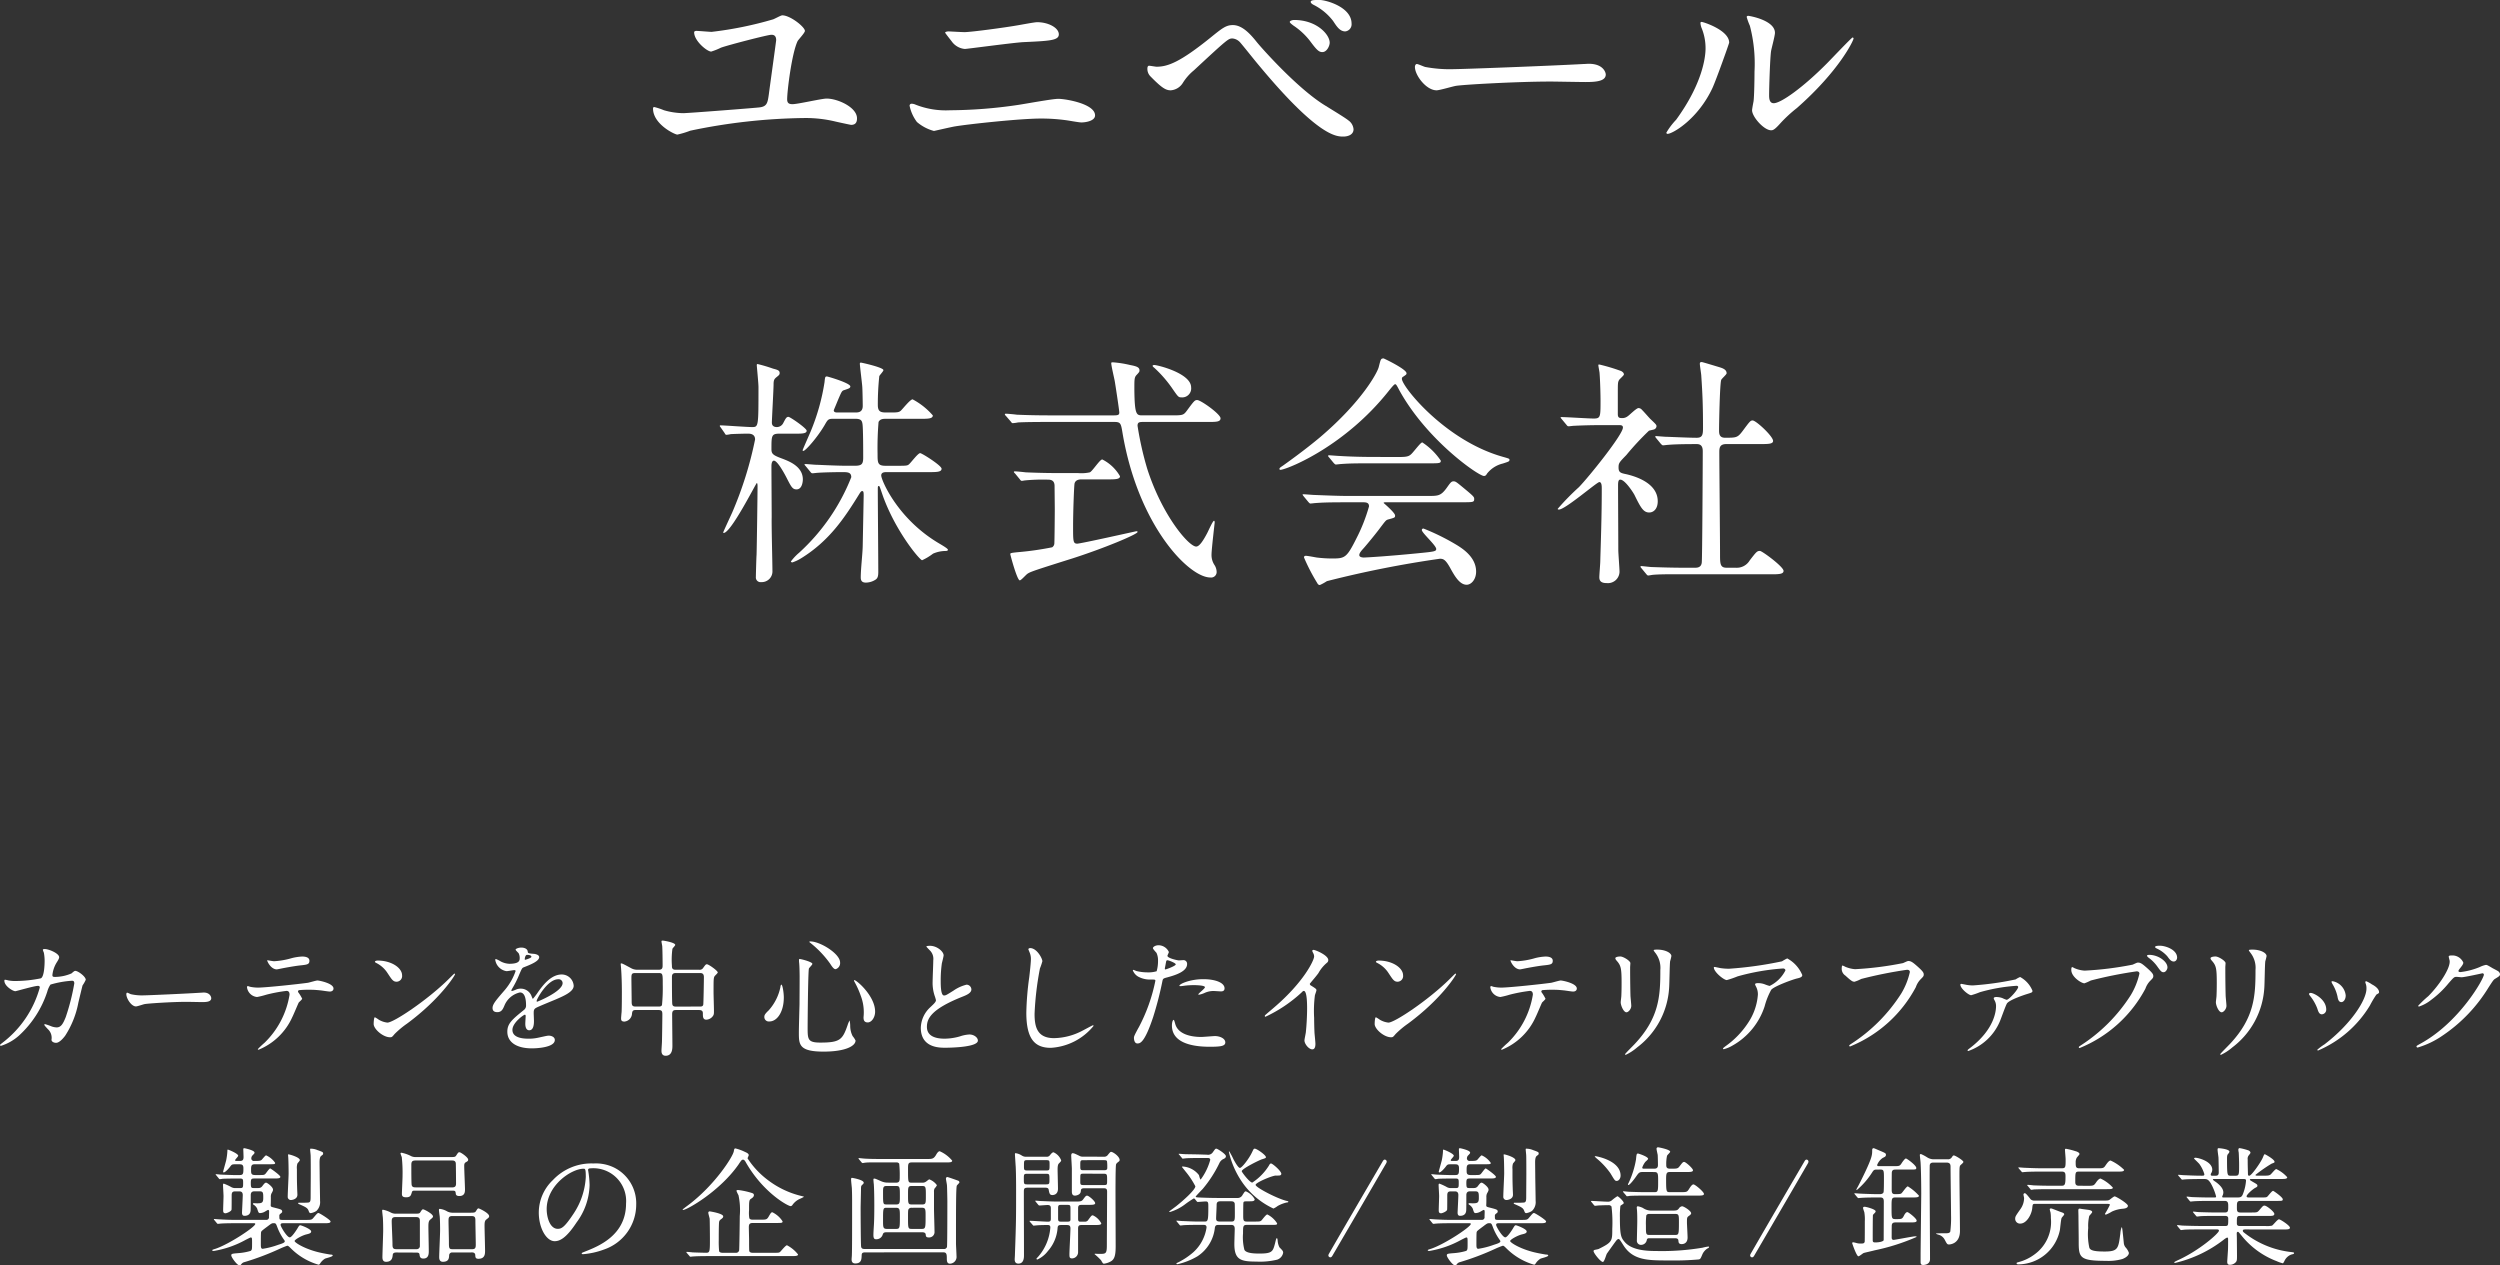 <svg xmlns="http://www.w3.org/2000/svg" width="362.308" height="183.382" viewBox="0 0 362.308 183.382">
  <rect x="0" y="0" width="362.308" height="183.382" fill="#333333" stroke="none"/>
  <g id="グループ_25914" data-name="グループ 25914" transform="translate(-9684.027 -5598.184)">
    <path id="パス_33666" data-name="パス 33666" d="M418.844,3.49c.249-.07,1.167-.6,1.377-.6,1.163,0,3.281,1.693,3.281,2.257,0,.282-.954,1.271-1.06,1.482-.846,1.764-1.513,7.231-1.513,8.431,0,.564.282.705.775.705.773,0,4.232-.812,4.939-.812,1.621,0,4.408,1.271,4.408,2.858,0,.317-.035.953-.845.953-.108,0-2.189-.458-2.332-.495a18.267,18.267,0,0,0-4.547-.495,84.7,84.7,0,0,0-16.44,1.835,12.728,12.728,0,0,1-1.87.564c-.385,0-3.527-1.517-3.527-3.776,0-.141.035-.211.211-.211a10.234,10.234,0,0,1,1.377.46,10.492,10.492,0,0,0,2.788.423c.7,0,10.722-.777,11.111-.846,1.057-.141,1.129-.707,1.3-1.907.143-1.127,1.06-7.689,1.06-7.83,0-.777-.5-.777-.707-.777-.528,0-6.35,1.517-7.3,1.87a9.219,9.219,0,0,1-1.411.564c-.6,0-2.469-1.552-2.469-2.786,0-.176.214-.212.317-.212.353,0,1.907.141,2.224.141a52.906,52.906,0,0,0,8.852-1.8" transform="translate(9377.175 5597.516)" fill="#fff"/>
    <path id="パス_33667" data-name="パス 33667" d="M429.644,16.256a69.6,69.6,0,0,0,9.984-.777c.953-.139,4.972-.881,5.818-.881,1.024,0,5.329.705,5.329,2.4,0,.812-1.379,1.022-1.978,1.022-.282,0-1.092-.141-1.938-.282a26.273,26.273,0,0,0-3.986-.282c-2.962,0-10.405.81-12.347,1.129-.493.071-3.069.67-3.1.67a6.252,6.252,0,0,1-2.466-1.3,5.866,5.866,0,0,1-1.06-2.33.281.281,0,0,1,.319-.317,1.522,1.522,0,0,1,.388.071,11.923,11.923,0,0,0,5.043.881m2.081-11.323c1.129,0,6.175-.705,7.584-.953.493-.07,2.645-.493,3.07-.493,1.62,0,3.138.81,3.138,1.762,0,.883-1.3.954-5.151,1.129-1.374.071-8.182.989-8.467.989A2.619,2.619,0,0,1,430,6.273c-.106-.141-.953-1.2-.953-1.27,0-.106.282-.176.493-.176s1.834.1,2.187.1" transform="translate(9391.952 5597.909)" fill="#fff"/>
    <path id="パス_33668" data-name="パス 33668" d="M460.607,7.763c.211.282,5.326,6.172,9.453,8.854.6.387,3.248,1.975,3.7,2.362a1.743,1.743,0,0,1,.775,1.308c0,.81-.846,1.057-1.482,1.057-1.021,0-3.7,0-12.45-10.583-.423-.495-2.151-2.68-2.541-3.105a1.68,1.68,0,0,0-1.057-.528c-.6,0-.634,0-5.609,4.62a7.41,7.41,0,0,0-1.587,1.8,2.256,2.256,0,0,1-1.766,1.094c-.739,0-1.339-.387-2.962-2.045a1.528,1.528,0,0,1-.422-1.094c0-.178.035-.423.246-.423.176,0,.918.141,1.094.141,1.623,0,3.422-.672,7.83-4.234,1.66-1.341,2.224-1.8,3.213-1.8,1.411,0,2.609,1.376,3.561,2.576m10.477-.037c0,.495-.425,1.376-1.06,1.376-.493,0-.81-.282-1.8-1.621a10.034,10.034,0,0,0-2.4-2.224c-.176-.141-.528-.387-.528-.528s.352-.282.634-.282c3.281,0,5.151,2.116,5.151,3.279m3.173-2.752a1.034,1.034,0,0,1-.918,1.13c-.775,0-1.231-.707-1.762-1.517a8.143,8.143,0,0,0-2.82-2.33c-.353-.176-.425-.352-.425-.423,0-.317.705-.282,1.378-.282.914.037,4.547,1.024,4.547,3.422" transform="translate(9405.651 5596.632)" fill="#fff"/>
    <path id="パス_33669" data-name="パス 33669" d="M492.434,7.156c.214,0,.6-.035.778-.035,2.152,0,2.469,1.306,2.469,1.552,0,.989-1.449,1.094-2.931,1.094-.81,0-4.336-.07-5.043-.07-4.868,0-12.945.458-13.791.634-.425.071-2.328.636-2.752.636-1.517,0-3.141-2.186-3.141-3.386,0-.212.106-.425.285-.425s1.021.388,1.2.425a19.367,19.367,0,0,0,4.3.315c1.165,0,13.474-.458,18.625-.74" transform="translate(9421.059 5600.306)" fill="#fff"/>
    <path id="パス_33670" data-name="パス 33670" d="M496.685,13.339c-2.118,4.585-5.822,6.7-6.529,6.7a.164.164,0,0,1-.174-.178A9.941,9.941,0,0,1,491.391,18c3.88-5.327,4.268-9.171,4.268-10.336a7.732,7.732,0,0,0-.6-3.034,2.566,2.566,0,0,1-.139-.634c0-.108.033-.178.176-.178.246,0,3.986,1.2,3.986,3,0,.1-1.8,5.186-2.4,6.525M502.4,16.62c0-.176.174-1.094.211-1.271.106-.669.143-3.457.143-4.338a21.669,21.669,0,0,0-.67-6.632,9.081,9.081,0,0,1-.461-1.27c0-.141.143-.176.214-.176.176,0,3.88.636,3.88,2.468,0,.425-.5,2.259-.564,2.647-.143.951-.282,5.219-.282,6.384,0,.458.033,1.165.669,1.165,1.059,0,4.3-2.33,7.69-5.75.6-.6,3.6-3.774,3.737-3.774a.152.152,0,0,1,.143.139c0,.282-2.045,4.657-8.22,10.09a19.726,19.726,0,0,0-2.435,2.257c-.6.669-.916.918-1.163.953-1.021.176-2.891-1.905-2.891-2.893" transform="translate(9435.542 5597.544)" fill="#fff"/>
    <path id="パス_33671" data-name="パス 33671" d="M416.039,43.514c-1.235,0-1.235.246-1.235,2.257,0,.705.246.881,1.691,1.411.886.352,2.859,1.094,2.859,2.964,0,.141-.035,1.445-.918,1.445-.6,0-.775-.39-1.517-1.835-.353-.669-1.27-2.327-1.762-2.327-.143,0-.354.141-.354.81,0,1.163.035,6.315.035,7.373-.035,1.235.108,6.666.108,7.76a1.554,1.554,0,0,1-1.625,1.658.68.68,0,0,1-.775-.74c0-.317.068-2.823.1-3.21.035-.848.143-8.89.143-9.949,0-.071,0-.458-.108-.458s-3.737,7.231-4.8,7.231a.075.075,0,0,1-.071-.07c0-.07,1.1-2.433,1.306-2.893a53.537,53.537,0,0,0,3.316-10.583c0-.845-.778-.845-1.092-.845s-1.767.033-2.435.07a4.06,4.06,0,0,1-.636.1c-.106,0-.178-.1-.246-.246l-.568-.813c-.1-.141-.139-.174-.139-.211a.092.092,0,0,1,.106-.1c.564,0,3.809.246,4.549.246.953,0,.953,0,.953-5.818,0-.531-.247-3-.247-3.176,0-.071.037-.141.108-.141a21.4,21.4,0,0,1,2.255.67c.707.176.953.282.953.636,0,.246-.106.317-.456.6s-.425.458-.425,1.094c0,.6-.246,5.043-.246,5.467,0,.212.035.67.738.67a1.043,1.043,0,0,0,.918-.6c.353-.67.46-.881.742-.881.247,0,2.645,1.658,2.645,2.01,0,.425-.738.425-1.553.425Zm15.555,5.573c-.385,0-.881,0-.881.493,0,.636,2.327,6.245,8.326,9.806.529.317,1.339.777,1.339.953s-.246.178-.354.178a4.607,4.607,0,0,0-1.8.387,8.182,8.182,0,0,1-1.585.953c-.317,0-3.633-3.915-5.54-8.925-.106-.246-.493-1.445-.6-1.693,0-.037-.071-.141-.143-.141-.139,0-.139.212-.139.388,0,1.905.071,10.336.071,12.063,0,.566-.071.883-.354,1.094a2.627,2.627,0,0,1-1.445.458c-.531,0-.742-.246-.742-.74,0-1.235.246-3.244.282-4.479.035-1.729.141-7.3.141-7.372,0-.531-.035-.672-.212-.672-.139,0-.211.071-.493.531-2.01,3.244-4.234,6.665-8.359,9.206a5.892,5.892,0,0,1-1.271.6c-.071,0-.211-.037-.211-.141a7.557,7.557,0,0,1,1.2-1.271,29.445,29.445,0,0,0,7.548-10.935c0-.74-.563-.74-1.341-.74-.846,0-2.717.035-3.527.1-.108,0-.636.07-.742.07-.139,0-.211-.07-.319-.209l-.667-.813c-.143-.176-.179-.176-.179-.246s.071-.071.143-.071c.247,0,1.339.106,1.553.106.282,0,2.82.141,4.479.141h1.092c.989,0,1.235-.212,1.235-1.165,0-.846,0-4.338-.106-4.9-.071-.495-.246-.74-1.021-.74H423.8c-.74,0-.812.07-1.271.881-1.021,1.762-2.785,3.774-3.1,3.774-.036,0-.106,0-.106-.1,0-.071.987-2.294,1.163-2.717a30.8,30.8,0,0,0,2.013-7.161c.068-.742.1-.812.35-.812.106,0,3.387.953,3.387,1.447,0,.246-.247.317-.883.529-.354.1-.388.246-.881,1.374-.211.529-.636,1.517-.636,1.553,0,.282.282.317.461.317h2.715c.315,0,1.022,0,1.022-.953,0-.423-.036-2.539-.071-2.821-.036-.529-.35-3-.35-3.316a.15.15,0,0,1,.139-.141c.106,0,3.279.7,3.279,1.094,0,.176-.564.74-.6.881a38.58,38.58,0,0,0-.211,4.162c0,.918.353,1.094,1.163,1.094h.846c.81,0,1.059-.035,1.306-.246.282-.249,1.374-1.658,1.728-1.658a10.159,10.159,0,0,1,2.927,2.327c0,.495-.7.495-1.867.495h-4.975c-.493,0-.811.07-1.022.458a45.58,45.58,0,0,0-.143,4.62c0,1.3,0,1.729,1.165,1.729H432.9c1.445,0,1.625,0,1.87-.247.282-.247,1.271-1.587,1.585-1.587.251,0,3.105,1.8,3.105,2.257,0,.495-.739.495-1.87.495Z" transform="translate(9381.024 5617.516)" fill="#fff"/>
    <path id="パス_33672" data-name="パス 33672" d="M448.058,40.88c.6,0,.739-.1.739-.422,0-.282-.564-4.021-.667-4.587-.071-.388-.5-2.187-.5-2.574,0-.106.143-.106.246-.106a15.291,15.291,0,0,1,2.471.388c.916.174,1.377.317,1.377.775,0,.212-.037.247-.353.6-.39.387-.39.564-.39,2.186.037,3.739.319,3.739,1.2,3.739h4.094c1.62,0,1.8,0,2.255-.6,1.092-1.48,1.2-1.621,1.553-1.621.528,0,3.387,2.045,3.387,2.644,0,.531-.636.531-1.87.531h-9.348c-.6,0-.81.07-.81.563a46.764,46.764,0,0,0,1.409,6.245c2.189,6.808,6.032,11.252,7.09,11.252.5,0,1.1-1.022,1.552-1.87.179-.317.846-1.867,1.026-1.867.1,0,.1.174.1.246,0,.1-.456,3.915-.456,4.657a2.625,2.625,0,0,0,.388,1.445,1.925,1.925,0,0,1,.35.987.8.8,0,0,1-.914.883c-3.105,0-10.478-7.515-12.735-21.023-.211-1.306-.282-1.517-1.163-1.517h-9.526c-.81,0-3.21,0-4.444.07a5.913,5.913,0,0,1-.775.106c-.106,0-.178-.106-.282-.247l-.705-.812c-.143-.141-.143-.176-.143-.212,0-.07.035-.1.143-.1.246,0,1.341.1,1.552.141,1.621.07,3.173.1,4.833.1ZM443.3,50.158c-.251,0-.85.035-.989.6-.071.35-.211,4.056-.211,6.207s0,2.506.6,2.506c.529,0,8.5-1.8,8.57-1.8.037,0,.179,0,.179.1,0,.353-5.047,2.435-9.456,3.844-5.15,1.625-6.031,1.907-6.456,2.189-.211.1-.949.987-1.163.987-.387,0-1.376-3.7-1.376-3.809,0-.143.108-.178,1.2-.284A44.435,44.435,0,0,0,439.063,60a.712.712,0,0,0,.317-.495c.037-.282.068-4.62.068-5.043,0-.282-.032-3.281-.032-3.422-.037-.846-.672-.846-1.026-.846a27.359,27.359,0,0,0-3.208.106c-.071,0-.425.07-.5.07-.139,0-.211-.1-.317-.246l-.669-.813c-.143-.139-.178-.176-.178-.246,0-.035.071-.071.143-.071.246,0,1.338.108,1.548.141,1.625.071,3.213.108,4.833.108h2.788a5.619,5.619,0,0,0,1.7-.108c.385-.176,1.445-1.869,1.8-1.869A6.142,6.142,0,0,1,448.9,49.7c0,.458-.705.458-1.905.458Zm10.547-16.579c.493,0,5.36,1.2,5.36,3.244a1.3,1.3,0,0,1-1.445,1.445c-.388,0-.46-.1-1.2-1.163a17.626,17.626,0,0,0-2.717-3.14c-.106-.07-.249-.212-.214-.282,0-.07.143-.1.214-.1" transform="translate(9397.442 5617.501)" fill="#fff"/>
    <path id="パス_33673" data-name="パス 33673" d="M456.194,48.866c0-.141.108-.212.529-.495.246-.176,3.14-2.222,5.432-4.162,6.033-5.15,8.256-9.347,8.431-10.123.282-1.094.282-1.235.707-1.235.037,0,3.316,1.552,3.316,2.151,0,.178-.071.211-.425.46-.211.1-.246.211-.246.352,0,1.094,6.242,8.925,14.606,11.288.984.28.984.28.984.458,0,.212-.1.247-.984.529a4.135,4.135,0,0,0-2.26,1.445c-.139.247-.246.353-.456.353-.778,0-8.291-5.186-12.279-12.452-.385-.742-.456-.846-.6-.846s-.7.7-.986,1.057c-6.245,7.831-14.181,11.078-15.451,11.323-.108.037-.319.07-.319-.1m9.7,4.831c-2.612,0-3.493.037-4.444.108-.106,0-.634.07-.742.07-.143,0-.174-.07-.317-.211l-.672-.813a2.006,2.006,0,0,1-.174-.246c0-.071.071-.071.139-.071.249,0,1.341.1,1.552.1,1.731.071,3.6.143,4.834.143h11.642c1.482,0,1.867,0,2.717-1.165.528-.74.667-.951.986-.951.282,0,.388.07,1.2.74,1.8,1.482,1.8,1.517,1.8,1.835,0,.456-.174.456-1.834.456H471.786c-.353,0-.493,0-.493.108,0,0,1.656,1.409,1.656,1.8,0,.317,0,.317-1.057.6-.282.1-.353.211-1.235,1.376-.742.987-2.187,2.717-2.4,2.927-.143.176-.493.529-.493.846s.493.352.632.352c.46,0,3.776-.211,7.692-.6,2.537-.246,2.823-.282,2.823-.636,0-.528-2.084-2.327-2.084-2.75,0-.176.143-.212.249-.212a32.925,32.925,0,0,1,4.481,2.187c.953.564,3.137,1.834,3.137,4.058,0,1.127-.7,1.9-1.374,1.9-1.024,0-1.762-1.3-2.4-2.469-.672-1.2-.989-1.3-1.482-1.3a153.955,153.955,0,0,0-16.368,3.246,7.532,7.532,0,0,1-1.021.564.4.4,0,0,1-.354-.249,27.591,27.591,0,0,1-1.942-3.739c0-.246.178-.246.282-.246.246,0,1.341.211,1.552.246a18.494,18.494,0,0,0,2.081.141c1.978,0,2.224,0,3.669-2.891a24.676,24.676,0,0,0,1.835-4.658c0-.6-.461-.6-1.06-.6Zm7.335-6.56c1.731,0,1.8-.07,2.506-.918.564-.669.987-1.2,1.163-1.2a9.565,9.565,0,0,1,2.68,2.645c0,.388-.174.388-1.867.388H469.6c-2.149,0-3.175,0-4.481.1-.1,0-.634.071-.739.071s-.177-.071-.317-.212l-.672-.81c-.139-.141-.139-.176-.139-.247,0-.037.033-.07.1-.07.246,0,1.341.1,1.552.1,1.728.106,3.424.141,4.833.141Z" transform="translate(9413.256 5617.277)" fill="#fff"/>
    <path id="パス_33674" data-name="パス 33674" d="M481.091,41.459c-.143-.174-.179-.211-.179-.246,0-.07.108-.07.143-.07.672,0,3.917.211,4.658.211.986,0,.986-.247.986-2.612,0-.528-.036-2.609-.139-3.948,0-.178-.179-.989-.179-1.2,0-.071.108-.071.143-.071a27.1,27.1,0,0,1,3.173.953c.179.106.39.247.39.495,0,.141-.636.669-.707.81-.176.319-.176.495-.176,1.977v2.962c0,.495.211.566.564.566a1.251,1.251,0,0,0,.846-.249c.247-.141,1.271-1.2,1.588-1.2a.661.661,0,0,1,.493.247c.425.423,1.163,1.3,1.271,1.374.777.74.845.812.845,1.024a.532.532,0,0,1-.385.46c-.106.033-.6.141-.707.174a40.616,40.616,0,0,0-3.279,3.528c-1.026,1.059-1.129,1.163-1.129,1.8,0,.74.314.812,1.163.987,1.2.284,4.516,1.235,4.516,3.915,0,1.094-.6,1.625-1.235,1.625-.846,0-1.235-.707-2.152-2.576-.211-.388-1.374-2.187-2.046-2.187-.317,0-.317.495-.317.916,0,1.341.035,7.868.035,9.313,0,.458.176,2.645.176,3.138a1.684,1.684,0,0,1-1.87,1.625c-.846,0-1.057-.353-1.057-.848,0-.352.139-1.975.139-2.363.071-2.611.214-6.278.214-10.442,0-.387,0-.986-.353-.986s-4.939,3.985-5.857,3.985c-.071,0-.174,0-.174-.106a35.668,35.668,0,0,1,3.069-3.138c1.411-1.445,6.383-7.619,6.383-8.643,0-.317-.247-.352-.564-.352h-2.466c-1.377,0-2.859.035-4.094.1-.108,0-.636.071-.739.071-.143,0-.214-.071-.319-.212Zm11.536,21.589c-.143-.176-.143-.176-.143-.212a.113.113,0,0,1,.108-.1c.209,0,1.3.141,1.548.141,1.024.035,2.859.1,4.833.1h1.378c.319,0,.954,0,1.022-.775.07-.636.141-14.216.141-16.051,0-.352,0-1.094-.845-1.094-.883,0-2.928,0-4.162.108-.108,0-.6.07-.742.07-.108,0-.176-.07-.319-.211l-.67-.813c-.139-.176-.139-.176-.139-.246s.071-.071.106-.071,1.3.106,1.482.106c.35,0,3.21.141,4.408.141.846,0,.918-.458.918-1.447,0-3.244-.071-4.833-.246-7.478,0-.28-.214-1.517-.214-1.8,0-.178.071-.249.282-.249.106,0,2.294.67,2.541.742.317.106,1.059.282,1.059.883,0,.176-.705.775-.777.951-.211.495-.319,6.35-.319,7.3,0,.423,0,1.094.846,1.094,1.66,0,1.836,0,2.577-.987,1.021-1.376,1.127-1.517,1.446-1.517.493,0,2.962,2.292,2.962,2.964,0,.456-.738.456-1.87.456h-4.9c-.953,0-1.024.531-1.024,1.165,0,2.118.106,12.452.106,14.815,0,1.306,0,1.94.918,1.94h1.3a2.189,2.189,0,0,0,2.081-1.059c.953-1.233,1.06-1.374,1.482-1.374.317,0,3.422,2.292,3.422,2.891,0,.495-.739.495-1.905.495H498.8c-.846,0-3.21-.035-4.444.071-.106,0-.636.106-.742.106s-.176-.071-.319-.247Z" transform="translate(9429.282 5617.486)" fill="#fff"/>
    <path id="パス_33675" data-name="パス 33675" d="M354.8,87.978c.407-.352.461-.387.591-.387.37,0,1.5.812,1.5,1.291a5.01,5.01,0,0,1-.461.812c-.036.093-.516,2.106-.609,2.493A13.321,13.321,0,0,1,353.9,97c-.2.259-.793,1.016-1.311,1.016-.35,0-.664-.186-.664-.443a1.686,1.686,0,0,0-.518-1.533c-.46-.5-.514-.553-.514-.664,0-.073.055-.073.09-.073a9.234,9.234,0,0,1,1,.35,2.543,2.543,0,0,0,.682.129c.647,0,.941-.534,1.329-1.5a31.768,31.768,0,0,0,1.236-4.874c0-.387-.2-.387-.368-.387a13.985,13.985,0,0,0-3.083.554,3.34,3.34,0,0,0-.461,1.014,14.813,14.813,0,0,1-4.117,6.388,7.088,7.088,0,0,1-2.6,1.477.121.121,0,0,1-.129-.111c0-.073.036-.093.368-.35a15.089,15.089,0,0,0,5.39-7.992c0-.168-.09-.241-.257-.241-.534,0-3.156.775-3.288.775-.348,0-1.587-.739-1.587-1.514,0-.075,0-.148.111-.148a2.713,2.713,0,0,1,.443.093,5.015,5.015,0,0,0,1.052.091,18.7,18.7,0,0,0,3.674-.387c.5-.222.553-1.995.553-2.531a6.319,6.319,0,0,0-.109-1.18,3.645,3.645,0,0,1-.148-.407c0-.129.2-.129.277-.129.573,0,2.086.627,2.086,1.182,0,.148-.075.314-.315.7a4.305,4.305,0,0,0-.664,1.882c0,.277.129.277.461.277a6.127,6.127,0,0,0,2.289-.5" transform="translate(9339.563 5651.298)" fill="#fff"/>
    <path id="パス_33676" data-name="パス 33676" d="M366.358,88.244c.1,0,.267-.018.347-.018.958,0,1.1.682,1.1.813,0,.516-.644.571-1.3.571-.36,0-1.932-.037-2.245-.037-2.166,0-5.76.241-6.139.334-.188.035-1.037.332-1.223.332-.674,0-1.4-1.145-1.4-1.772,0-.111.046-.222.124-.222s.458.2.538.222a7.326,7.326,0,0,0,1.915.166c.516,0,6-.239,8.288-.388" transform="translate(9346.837 5653.8)" fill="#fff"/>
    <path id="パス_33677" data-name="パス 33677" d="M374.028,91.19c0,.128-.445.48-.5.571-.055.073-.757,1.772-.923,2.086a9.141,9.141,0,0,1-4.892,4.743c-.073,0-.109-.035-.109-.091a12.7,12.7,0,0,1,.977-.923,12.458,12.458,0,0,0,3.618-6.959c0-.222-.037-.554-.441-.554a22.513,22.513,0,0,0-2.936.554,11.875,11.875,0,0,1-1.329.332,1.617,1.617,0,0,1-1.459-1.4c0-.11.037-.184.128-.184a1.6,1.6,0,0,1,.277.093,5.714,5.714,0,0,0,1.165.129c1.182,0,5.961-.518,7.254-.7.222-.038,1.182-.332,1.386-.332.221,0,2.325.4,2.325,1.162,0,.334-.3.443-.534.443-.2,0-1.109-.146-1.295-.166-.387-.037-.9-.093-1.311-.093a15.62,15.62,0,0,0-1.864.056.224.224,0,0,0-.129.275,5.722,5.722,0,0,1,.592.963m-4.1-5.428a11.367,11.367,0,0,0,2.622-.461,7.508,7.508,0,0,1,1.477-.222c.387,0,1.052.075,1.052.609s-.315.573-1.4.684c-.943.111-2.179.35-2.456.4-.091.02-.812.168-.866.168-.9,0-1.477-1.291-1.384-1.329.109.018.85.148.959.148" transform="translate(9353.79 5651.724)" fill="#fff"/>
    <path id="パス_33678" data-name="パス 33678" d="M381.931,94.572a13.157,13.157,0,0,0-1.809,1.514c-.352.425-.388.463-.664.463-1,0-2.363-1.182-2.363-1.922,0-.128.018-.976.184-.976a4.611,4.611,0,0,1,.553.349,3.062,3.062,0,0,0,1.256.425c.9,0,5.8-3.266,8.861-6.295.3-.294.813-.812.85-.812a.117.117,0,0,1,.091.093c0,.164-2.157,3.616-6.959,7.161M380.417,88.5c-.5,0-.684-.3-1.291-1.218a4.14,4.14,0,0,0-1.681-1.514c-.075-.038-.166-.093-.166-.168s.148-.166.407-.166c1.975,0,3.527,1.052,3.527,2.141a.817.817,0,0,1-.795.924" transform="translate(9361.085 5651.958)" fill="#fff"/>
    <path id="パス_33679" data-name="パス 33679" d="M387.476,93.05c0-.553.518-1.145,1.774-2.6a8.51,8.51,0,0,0,1.568-2.75c0-.11-.129-.129-.2-.129-.184,0-.941.148-1.109.148a1.958,1.958,0,0,1-1.641-1.625c0-.055,0-.129.11-.129a4.209,4.209,0,0,1,.7.352,2.951,2.951,0,0,0,1.218.332c1.515,0,1.515-.5,1.515-.868a1.482,1.482,0,0,0-.149-.646c-.056-.093-.443-.425-.443-.536,0-.148.48-.3.812-.3.445,0,.9.168.943.573.018.239.091.277.831.332.129,0,.83.093.83.48,0,.609-1.348,1.127-2.2,1.459-.277.111-.294.148-.7,1.089a14.188,14.188,0,0,1-1,1.993c-.093.168-.129.222-.129.3a.068.068,0,0,0,.075.073,3.663,3.663,0,0,0,.573-.2,1.706,1.706,0,0,1,.719-.148,1.665,1.665,0,0,1,1.568,1.127c.131.312.148.35.186.35a8.813,8.813,0,0,0,.757-1c.609-.848,1.811-2.528,3.414-2.528a1.739,1.739,0,0,1,1.736,1.641c0,.868-1.459,1.479-2.6,1.975-.461.2-2.547,1.036-2.879,1.238-.3.184-.314.387-.314.775,0,.166.036.943.036,1.107,0,.3,0,1.349-.684,1.349-.5,0-.571-.609-.571-.943,0-.184.055-1.07.055-1.089,0-.075,0-.222-.129-.222-.148,0-1.791,1.145-1.791,2.2,0,1.273,1.845,1.273,2.381,1.273a5.658,5.658,0,0,0,1.182-.11c.257-.038,1.439-.332,1.679-.332.387,0,.9.184.9.627,0,1.145-2.861,1.218-3.3,1.218-2.343,0-3.581-.959-3.581-2.418,0-1.182.7-1.772,2.436-3.175a.785.785,0,0,0,.277-.647c0-.831-.148-1.864-.886-1.864a3.18,3.18,0,0,0-2.27,1.957c-.2.461-.4.9-1,.9-.35,0-.7-.111-.7-.609m4.708-6.978c.038,0,.924-.239.924-.443,0-.241-.461-.277-.629-.277-.257,0-.332.516-.332.591s0,.129.037.129m1.681,5.981c0,.036.018.093.073.093s3.693-1.477,3.693-2.7a.568.568,0,0,0-.646-.554c-1.533,0-3.12,2.861-3.12,3.157" transform="translate(9367.933 5651.21)" fill="#fff"/>
    <path id="パス_33680" data-name="パス 33680" d="M400.829,93.75c-.461,0-.5.239-.534.644a1.217,1.217,0,0,1-1.09,1.034c-.461,0-.48-.239-.48-.48,0-.129.055-.757.073-.9.038-.7.038-2.438.038-2.936,0-1.163-.038-2.363-.111-3.342,0-.091-.055-.609-.055-.646,0-.056,0-.129.055-.129.166,0,.3.073,1.4.665a1.855,1.855,0,0,0,1,.257h3.062c.554,0,.554-.332.554-.682,0-.554-.018-2.235-.055-2.752-.018-.111-.11-.573-.11-.682s.11-.111.182-.111c.129,0,1.811.275,1.811.627,0,.111-.388.48-.407.573a11.827,11.827,0,0,0-.073,2.418c0,.277,0,.609.516.609h3.434a.58.58,0,0,0,.571-.257c.352-.481.388-.536.554-.536.259,0,1.57.941,1.57,1.182,0,.111-.407.461-.463.554-.148.257-.148.48-.148,2.325,0,.37.058,2.216.058,2.64,0,.387.017.609-.186.848a1.254,1.254,0,0,1-.906.481c-.514,0-.514-.443-.514-.9,0-.166,0-.5-.536-.5h-3.323c-.334,0-.592.035-.592.607,0,.647.038,3.84.038,4.561,0,.387,0,1.459-.979,1.459-.607,0-.607-.554-.607-.739,0-.2.073-1.145.073-1.367.018-.644.055-3.249.055-3.877,0-.441-.055-.644-.553-.644Zm3.342-.5c.146,0,.387,0,.48-.222a25.487,25.487,0,0,0,.109-3.007c0-1.479,0-1.626-.573-1.626h-3.432c-.536,0-.536.2-.536.87,0,.46.036,2.75.036,3.284,0,.518.093.7.573.7Zm5.981,0c.166,0,.425,0,.48-.277.037-.129.093-3.618.093-3.97,0-.441-.168-.609-.538-.609h-3.561c-.534,0-.534.37-.534.629,0,.48,0,3.673.055,3.9.055.277.257.332.5.332Z" transform="translate(9375.314 5650.807)" fill="#fff"/>
    <path id="パス_33681" data-name="パス 33681" d="M414.033,91.889c0,2.068-.959,3.47-2.084,3.47a.646.646,0,0,1-.738-.664c0-.2.036-.388.627-.941a7.212,7.212,0,0,0,1.7-3.361c.017-.241.091-.368.146-.368.166,0,.35,1.182.35,1.864m4.137-4.874c0,.148-.48.573-.5.684-.128.461-.186,7.881-.186,8.621,0,1.661.058,2.1,1.847,2.1,2.844,0,3.211-.425,3.933-2.493a4.284,4.284,0,0,1,.3-.719,3.758,3.758,0,0,1,.091.792,3.3,3.3,0,0,0,.35,1.479,3.186,3.186,0,0,1,.425.644c0,.795-1.477,1.606-4.634,1.606-3.581,0-3.581-1.034-3.581-2.788,0-.626.075-3.432.093-4.006,0-.5.018-2.675.018-4.023,0-.461-.018-1.441-.055-1.884,0-.073-.037-.275-.037-.46,0-.056,0-.222.037-.261.073-.055,1.9.407,1.9.7m-.3-3.249c1.439,0,4.318,1.791,4.318,3.047a.916.916,0,0,1-.646.977c-.2,0-.388-.148-.793-.793a14.639,14.639,0,0,0-2.861-3.009c-.131-.075-.168-.166-.148-.184.017-.038.109-.038.129-.038m9.395,10.173c0,.85-.518,1.568-1.07,1.568-.609,0-.609-.5-.609-.757a6.7,6.7,0,0,0-.407-3.12,12.364,12.364,0,0,0-.885-1.975c-.093-.148-.093-.259-.075-.277.184-.166,3.045,2.234,3.045,4.56" transform="translate(9383.586 5650.858)" fill="#fff"/>
    <path id="パス_33682" data-name="パス 33682" d="M426.275,93.024c.554-.518.795-.758.795-1a5.031,5.031,0,0,0-.166-.571,5.919,5.919,0,0,1-.315-2.159c0-.425.093-2.567.093-3.049a1.716,1.716,0,0,0-.554-1.492c-.387-.408-.441-.463-.441-.518,0-.075.441-.093.5-.093,1.054,0,1.995.85,1.995,1.384,0,.166-.221,1-.259,1.182a17.589,17.589,0,0,0-.164,2.436c0,.7,0,2.2.48,2.2.257,0,.368-.075,1.366-.7a5.661,5.661,0,0,1,1.9-.866.71.71,0,0,1,.7.682c0,.554-.757.85-1.421,1.109-4.395,1.771-5.024,3.12-5.024,4.32,0,1.255,1.072,1.716,2.567,1.716a8.334,8.334,0,0,0,2.216-.332,5.043,5.043,0,0,1,1.384-.277c.627,0,1.22.423,1.22.886,0,.941-3.767,1.034-4.746,1.034-.848,0-3.525,0-3.525-2.9a4.185,4.185,0,0,1,1.4-2.991" transform="translate(9392.598 5651.108)" fill="#fff"/>
    <path id="パス_33683" data-name="パス 33683" d="M436.412,86.262a8.588,8.588,0,0,1-.35,1.034,44.265,44.265,0,0,0-.777,6.572c0,1.865.352,3.527,2.825,3.527a9.1,9.1,0,0,0,3.877-.959c.277-.129,1.681-.906,1.754-.906a.087.087,0,0,1,.093.093,8.632,8.632,0,0,1-6.2,3.176c-2.4,0-3.543-1.386-3.543-5.1a42.15,42.15,0,0,1,.423-5.131c.073-.611.241-2.124.241-2.64a2.29,2.29,0,0,0-.168-.9c-.017-.055-.2-.48-.2-.5,0-.129.148-.184.26-.184.959,0,1.771,1.494,1.771,1.918" transform="translate(9398.675 5651.24)" fill="#fff"/>
    <path id="パス_33684" data-name="パス 33684" d="M444.222,96.043a24.9,24.9,0,0,0,2.433-6.793c0-.186-.071-.186-.664-.186a3.554,3.554,0,0,1-1.643-.332,1.778,1.778,0,0,1-.959-1,.077.077,0,0,1,.076-.073,4.181,4.181,0,0,1,.422.166,6.787,6.787,0,0,0,1.645.2,4.079,4.079,0,0,0,1.309-.164,5.3,5.3,0,0,0,.2-1.515,2.562,2.562,0,0,0-.221-1.145c-.075-.091-.518-.553-.518-.682,0-.184.35-.425.83-.425a1.67,1.67,0,0,1,1.48.979c0,.093-.206.461-.206.553,0,.352,1.48.665,1.665.665.073,0,.48-.037.573-.037a.529.529,0,0,1,.609.573c0,1.034-1.572,1.568-2.79,1.9-.629.168-.7.184-.777.518a49.836,49.836,0,0,1-1.346,5.243c-1.275,3.839-1.938,3.839-2.29,3.839-.443,0-.5-.609-.5-.812,0-.222.093-.407.665-1.477m3.893-8.437c.093,0,1.5-.5,1.5-.737,0-.184-1-.591-1.2-.591-.108,0-.166.036-.2.221-.073.37-.073.425-.166.868-.02.129-.036.239.073.239m1.4,7.828c.387,1.606,2.382,1.957,3.784,1.957.315,0,1.716-.128,2.011-.128.629,0,1.479.312,1.479.921,0,.536-.684.627-2.254.627-2.989,0-5.48-.757-5.48-3.082,0-.425.108-.812.259-.812.071,0,.181.461.2.516M453.6,89.01c1.756,0,3.082.518,3.082,1.329,0,.441-.387.441-.533.441-.164,0-.886-.055-1.036-.055a3.093,3.093,0,0,0-1.366.3,3.246,3.246,0,0,1-.773.239c-.037,0-.093,0-.093-.056,0-.128.959-.83.959-1.032,0-.277-1.311-.3-1.588-.3a10.993,10.993,0,0,0-1.328.075c-.111.018-.538.073-.609.073-.02,0-.149,0-.166-.035-.129-.241,1.475-.979,3.45-.979" transform="translate(9404.811 5651.078)" fill="#fff"/>
    <path id="パス_33685" data-name="パス 33685" d="M461.6,89.668c.72.445.795.518.795.684,0,.111-.2.627-.222.739a17.9,17.9,0,0,0-.111,3.268c0,.5.018,1.5.056,2.216.018.221.129,1.291.129,1.532,0,.184,0,.812-.445.812-.515,0-1.143-.793-1.143-1.291,0-.184.184-1,.2-1.182.109-1,.183-2.418.183-3.4,0-.664,0-2.6-.48-2.6-.093,0-.166.073-.314.222a20.341,20.341,0,0,1-5.243,3.525c-.055,0-.091-.038-.091-.111a.166.166,0,0,1,.055-.129c.48-.425,1-.85,1.291-1.107,4.358-3.729,5.8-6.869,5.8-7.385a1.05,1.05,0,0,0-.148-.518,1.987,1.987,0,0,1-.129-.294.184.184,0,0,1,.186-.148c.277,0,2.141.777,2.141,1.475a.467.467,0,0,1-.166.37,5.286,5.286,0,0,0-1.256,1.514c-.312.445-.9,1.109-1.255,1.552a.3.3,0,0,0,.166.257" transform="translate(9412.414 5651.343)" fill="#fff"/>
    <path id="パス_33686" data-name="パス 33686" d="M469.344,94.572a13.152,13.152,0,0,0-1.809,1.514c-.352.425-.388.463-.664.463-1,0-2.363-1.182-2.363-1.922,0-.128.018-.976.184-.976a4.609,4.609,0,0,1,.553.349,3.061,3.061,0,0,0,1.256.425c.9,0,5.8-3.266,8.86-6.295.3-.294.812-.812.85-.812a.117.117,0,0,1,.091.093c0,.164-2.157,3.616-6.959,7.161M467.83,88.5c-.5,0-.684-.3-1.291-1.218a4.14,4.14,0,0,0-1.681-1.514c-.075-.038-.166-.093-.166-.168s.148-.166.407-.166c1.975,0,3.527,1.052,3.527,2.141a.817.817,0,0,1-.795.924" transform="translate(9418.74 5651.958)" fill="#fff"/>
    <path id="パス_33687" data-name="パス 33687" d="M482.6,91.19c0,.128-.445.48-.5.571-.056.073-.757,1.772-.923,2.086a9.147,9.147,0,0,1-4.892,4.743c-.075,0-.111-.035-.111-.091a12.7,12.7,0,0,1,.977-.923,12.453,12.453,0,0,0,3.62-6.959c0-.222-.037-.554-.443-.554a22.5,22.5,0,0,0-2.934.554,12.058,12.058,0,0,1-1.329.332,1.617,1.617,0,0,1-1.459-1.4c0-.11.035-.184.128-.184a1.634,1.634,0,0,1,.276.093,5.713,5.713,0,0,0,1.165.129c1.183,0,5.963-.518,7.254-.7.224-.038,1.183-.332,1.386-.332.221,0,2.325.4,2.325,1.162,0,.334-.294.443-.534.443-.2,0-1.109-.146-1.293-.166-.388-.037-.9-.093-1.311-.093a15.6,15.6,0,0,0-1.864.056.224.224,0,0,0-.129.275,5.831,5.831,0,0,1,.591.963m-4.1-5.428a11.353,11.353,0,0,0,2.622-.461,7.526,7.526,0,0,1,1.477-.222c.387,0,1.054.075,1.054.609s-.317.573-1.406.684c-.943.111-2.177.35-2.455.4-.093.02-.813.168-.866.168-.906,0-1.479-1.291-1.386-1.329.111.018.85.148.959.148" transform="translate(9425.403 5651.724)" fill="#fff"/>
    <path id="パス_33688" data-name="パス 33688" d="M486.246,85.474c.443,0,1.457.646,1.457.961,0,.091-.035.516-.035.609,0,2.141.035,3.8.055,4.244.018.222.11,1.147.11,1.331,0,.48-.423.943-.7.943-.407,0-.83-.979-.83-1.459,0-.148.091-.777.091-.924.036-.83.036-1.552.036-1.884,0-2.066-.093-2.491-.665-3.155-.148-.168-.239-.277-.239-.425,0-.129.3-.241.72-.241m5.077-.518c-.222-.3-.241-.332-.241-.368,0-.055,0-.111.536-.111,1.109,0,2.03.461,2.03.941a7.16,7.16,0,0,1-.184.74c-.073.5-.093,3.266-.148,3.913a11.674,11.674,0,0,1-4.615,8.565,7.3,7.3,0,0,1-1.661,1.089c-.073,0-.109-.037-.109-.091,0-.075,1.2-1.256,1.421-1.5,3.561-3.8,3.693-7.013,3.693-10.706a3.537,3.537,0,0,0-.72-2.474" transform="translate(9432.603 5651.327)" fill="#fff"/>
    <path id="パス_33689" data-name="パス 33689" d="M495.2,86.666a7.883,7.883,0,0,0,1.162.075,54.858,54.858,0,0,0,7.644-1.072,6.442,6.442,0,0,1,.757-.423,4.885,4.885,0,0,1,2.177,2.4c0,.129,0,.332-.644.48-.647.129-3.472,1.163-3.86,1.681a10.345,10.345,0,0,0-.941,2.362,10.073,10.073,0,0,1-4.652,5.7,4.789,4.789,0,0,1-1.273.536c-.075,0-.113-.036-.113-.091s.038-.093.37-.352a12.569,12.569,0,0,0,3.3-3.434,8.424,8.424,0,0,0,1.384-4.043,2.373,2.373,0,0,0-.239-1.09c-.148-.294-.166-.332-.166-.4,0-.149.277-.166.387-.166a2.743,2.743,0,0,1,1,.166,5.473,5.473,0,0,0,.72.241,5.009,5.009,0,0,0,2.289-2.254c0-.129-.111-.277-.35-.277a32.437,32.437,0,0,0-6.59,1.145,13.92,13.92,0,0,1-1.552.536c-.441,0-1.884-1.182-1.884-1.827,0-.038.038-.075.131-.075.055,0,.793.166.941.184" transform="translate(9438.275 5651.834)" fill="#fff"/>
    <path id="パス_33690" data-name="パス 33690" d="M505.7,86.254a4.516,4.516,0,0,0,1.532.4,47.884,47.884,0,0,0,6.959-.885c.572-.259.647-.3.777-.3.4,0,.7.257,1.275.757.83.738.941.941.941,1.2,0,.239-.093.332-.425.664a3.03,3.03,0,0,0-.72,1.163,18.79,18.79,0,0,1-9.526,8.6.124.124,0,0,1-.129-.111c0-.073.055-.111.241-.241a24.028,24.028,0,0,0,7.292-7.309,10.435,10.435,0,0,0,1.255-3.122c0-.312-.314-.332-.407-.332a61.665,61.665,0,0,0-6.645,1.331,5.383,5.383,0,0,1-.959.4c-.242,0-.37,0-1.331-.886a1.17,1.17,0,0,1-.534-1.034,1.91,1.91,0,0,1,.055-.423,1.24,1.24,0,0,1,.352.11" transform="translate(9445.638 5651.988)" fill="#fff"/>
    <path id="パス_33691" data-name="パス 33691" d="M516.6,88.014a4.895,4.895,0,0,0,.9.073,43.258,43.258,0,0,0,6.165-.868,3.679,3.679,0,0,1,.646-.35,3.976,3.976,0,0,1,1.792,1.995c0,.239-.075.257-.87.5-.46.146-2.547.848-2.843,1.366-.222.387-.866,2.252-1.034,2.62a7.727,7.727,0,0,1-4.559,4.245c-.075,0-.093-.037-.093-.071,0-.093.018-.113.334-.352,3.561-2.713,3.784-5.39,3.784-6.074a1.631,1.631,0,0,0-.168-.757c-.148-.277-.164-.314-.164-.387,0-.168.277-.184.368-.184a2.689,2.689,0,0,1,.868.148,4.462,4.462,0,0,0,.627.257c.352,0,1.679-1.514,1.679-1.847,0-.129-.129-.184-.239-.184a25.149,25.149,0,0,0-5.3.924,11.981,11.981,0,0,1-1.275.441c-.37,0-1.568-.977-1.568-1.53,0-.056.055-.113.146-.113.057,0,.684.129.795.149" transform="translate(9452.477 5652.905)" fill="#fff"/>
    <path id="パス_33692" data-name="パス 33692" d="M525.746,87.357a4.385,4.385,0,0,0,1.533.387,47.826,47.826,0,0,0,6.959-.868c.574-.259.647-.3.777-.3.407,0,.7.259,1.275.757.831.739.939.941.939,1.2,0,.239-.091.332-.425.664a3.076,3.076,0,0,0-.72,1.162,18.781,18.781,0,0,1-9.526,8.6.12.12,0,0,1-.126-.111c0-.075.053-.11.239-.239a24,24,0,0,0,7.29-7.31,10.433,10.433,0,0,0,1.255-3.12c0-.314-.312-.334-.4-.334a60.955,60.955,0,0,0-6.647,1.329,6.694,6.694,0,0,1-.924.407c-.425,0-1.9-.923-1.9-1.938,0-.352.056-.407.168-.407.038,0,.2.113.239.113m13.53-.075c0,.257-.237.7-.571.7-.294,0-.441-.186-.941-.888a5.532,5.532,0,0,0-1.2-1.2c-.076-.055-.259-.222-.259-.3s.164-.128.332-.128c1.311,0,2.637.959,2.637,1.809m1.4-1.4c0,.2-.146.554-.48.554-.407,0-.626-.332-.941-.757a4.61,4.61,0,0,0-1.53-1.127c-.186-.091-.242-.164-.242-.221,0-.184.553-.184.7-.184.777,0,2.493.553,2.493,1.734" transform="translate(9458.861 5651.108)" fill="#fff"/>
    <path id="パス_33693" data-name="パス 33693" d="M538.221,85.474c.443,0,1.457.646,1.457.961,0,.091-.035.516-.035.609,0,2.141.035,3.8.055,4.244.018.222.109,1.147.109,1.331,0,.48-.423.943-.7.943-.407,0-.83-.979-.83-1.459,0-.148.091-.777.091-.924.037-.83.037-1.552.037-1.884,0-2.066-.093-2.491-.665-3.155-.148-.168-.239-.277-.239-.425,0-.129.3-.241.72-.241m5.077-.518c-.222-.3-.241-.332-.241-.368,0-.055,0-.111.536-.111,1.109,0,2.03.461,2.03.941a7.174,7.174,0,0,1-.184.74c-.073.5-.093,3.266-.148,3.913a11.675,11.675,0,0,1-4.615,8.565,7.3,7.3,0,0,1-1.661,1.089c-.073,0-.11-.037-.11-.091,0-.075,1.2-1.256,1.421-1.5,3.561-3.8,3.692-7.013,3.692-10.706a3.537,3.537,0,0,0-.72-2.474" transform="translate(9466.884 5651.327)" fill="#fff"/>
    <path id="パス_33694" data-name="パス 33694" d="M548.594,91.337a.673.673,0,0,1-.627.7c-.407,0-.534-.425-.664-.831a6.6,6.6,0,0,0-1.072-1.864c-.093-.129-.128-.186-.128-.241,0-.111.109-.166.239-.166.443,0,2.252.923,2.252,2.4m5.7-3.8a1.2,1.2,0,0,1-.037-.166.127.127,0,0,1,.129-.129,4.16,4.16,0,0,1,.832.461c.3.148,1.032.591,1.032,1.127,0,.148-.073.166-.387.35a15.23,15.23,0,0,0-.943,1.588,16.165,16.165,0,0,1-7.513,6.517.118.118,0,0,1-.11-.111,7.759,7.759,0,0,1,1.034-.775c3.932-3.01,6.091-6.481,6.091-8.069a1.864,1.864,0,0,0-.129-.793m-2.879,1.791c0,.536-.3.941-.627.941-.407,0-.5-.46-.554-.773a5.8,5.8,0,0,0-.682-1.754,2.026,2.026,0,0,1-.2-.407c0-.055.093-.111.184-.093a2.338,2.338,0,0,1,1.884,2.086" transform="translate(9472.558 5653.146)" fill="#fff"/>
    <path id="パス_33695" data-name="パス 33695" d="M560.153,85.173c0-.184.257-.184.405-.184a1.726,1.726,0,0,1,1.718,1.034c0,.222-.184.461-.554.923-.091.129-.148.2-.148.3,0,.148.222.148.3.148a10.4,10.4,0,0,0,2.806-.739,3.49,3.49,0,0,1,.868-.3c.166,0,.257.055,1.014.5.113.055.592.312.684.368a.662.662,0,0,1,.35.461c0,.259-.129.332-.737.7-.2.129-.277.239-.924,1.236a22.532,22.532,0,0,1-6.608,6.94,12.641,12.641,0,0,1-3.674,1.774.165.165,0,0,1-.164-.168c0-.073.055-.11.626-.425,5.631-3.1,9.139-9.4,9.139-9.969a.2.2,0,0,0-.2-.2c-.035,0-2.582.573-3.027.573-.11,0-.609-.055-.72-.055-.349,0-.387.036-1.163.921a13.82,13.82,0,0,1-2.509,2.4,5.646,5.646,0,0,1-1.772.979.114.114,0,0,1-.129-.111,15.638,15.638,0,0,1,1.459-1.386c1.5-1.494,3.249-4.041,3.1-5.15-.02-.093-.129-.5-.129-.573" transform="translate(9478.743 5651.665)" fill="#fff"/>
    <path id="パス_33696" data-name="パス 33696" d="M366.557,112.69c-1.625,0-2.141.036-2.343.055-.056,0-.334.038-.388.038a.224.224,0,0,1-.166-.113l-.35-.425c-.075-.091-.075-.091-.075-.128,0-.018.02-.037.055-.037.129,0,.7.055.813.055.9.055,1.68.075,2.546.075h4.174a.38.38,0,0,0,.4-.445c0-.11.02-.589.02-.7,0-.093,0-.3-.129-.3-.055,0-.093.018-.5.259a1.518,1.518,0,0,1-.682.2c-.2,0-.241-.075-.425-.664a1.427,1.427,0,0,0-.407-.48c-.148-.093-.2-.129-.2-.2s.075-.093.109-.093c.075,0,.407.02.463.02.7,0,.923-.056.923-.757,0-.72,0-.979-.5-.979H369.1c-.4,0-.518.239-.518.554,0,.737,0,1.975-.017,2.2-.018.2-.056.795-.9.795-.35,0-.35-.35-.35-.481,0-.073.109-2.2.109-2.529,0-.48-.294-.534-.516-.534h-.573c-.407,0-.518.166-.518.591,0,.314,0,1.918-.018,2.05-.036.277-.72.534-.868.534-.35,0-.35-.241-.35-.48,0-.315.056-1.716.056-2.011,0-.259-.075-1.386-.075-1.606,0-.093.018-.2.111-.2a7.9,7.9,0,0,1,1.014.461,1.163,1.163,0,0,0,.684.186h.646c.461,0,.461-.111.461-.757,0-.463,0-.627-.423-.627h-.5c-1.07,0-1.789.017-2.066.035a2.638,2.638,0,0,1-.388.056c-.075,0-.111-.056-.166-.129l-.35-.425c-.038-.055-.093-.091-.093-.11,0-.037.036-.056.073-.056.111,0,.573.056.664.056.277.018,1.811.073,2.179.073.739,0,.831,0,.961-.11.148-.131.148-.425.148-.9,0-.518-.259-.554-.573-.554h-.72c-.334,0-.425.055-.646.368-.129.166-.664.813-.924.813-.073,0-.073-.093-.073-.131s.388-1.4.443-1.643a8.743,8.743,0,0,0,.168-1.236c0-.148,0-.3.071-.3.093,0,1.5.573,1.5.888,0,.128-.445.534-.445.644s.113.113.186.113h.443c.37,0,.591-.056.591-.573,0-.184-.038-1.016-.038-1.163,0-.093.093-.111.168-.111.055,0,1.459.3,1.459.627,0,.129-.038.148-.261.388a.608.608,0,0,0-.2.407.374.374,0,0,0,.425.425c.682,0,.886-.02,1.052-.148.111-.093.536-.665.664-.665a3.11,3.11,0,0,1,1.311,1.09c0,.2-.091.2-.941.2h-1.993c-.554,0-.554.277-.554.9,0,.441.036.664.591.664h.443c.777,0,.85,0,1.016-.148.128-.11.573-.812.72-.812.073,0,1.475,1,1.475,1.218,0,.241-.4.241-.978.241h-2.768c-.445,0-.538.055-.538.664,0,.682.075.72.445.72h.664a.658.658,0,0,0,.573-.3c.241-.314.37-.48.534-.48s1,.627,1,1c0,.164-.018.2-.241.607a1.206,1.206,0,0,0-.071.5c0,.241,0,.868-.02,1.127-.018.241.075.277.461.37,1.072.277,1.2.3,1.2.609,0,.093-.038.128-.3.332a.338.338,0,0,0-.11.3c0,.48,0,.554.441.554h3.324c.83,0,.923,0,1.182-.314.518-.611.573-.685.737-.685.131,0,1.736,1,1.736,1.22,0,.259-.368.259-1,.259h-5.853c-.164,0-.387,0-.387.241s.923,1.807,1.329,1.807c.294,0,.941-1.014,1.089-1.253.259-.445.314-.5.443-.5.111,0,1.57.534,1.57.9,0,.259-.315.332-.7.425-.664.166-1.7.757-1.7.959,0,.239,1.678,1.293,4.041,1.754.332.073,1,.184,1.089.2.168.018.39,0,.39.148,0,.186-1.017.388-1.127.463a2.2,2.2,0,0,0-.664.644c-.093.149-.148.222-.261.222a9.321,9.321,0,0,1-3.986-2.345c-.37-.368-.425-.4-.554-.4a11.283,11.283,0,0,0-1.052.425,38.294,38.294,0,0,1-5.113,1.938.776.776,0,0,0-.5.332.342.342,0,0,1-.257.148c-.332,0-1.182-1.165-1.182-1.44,0-.241.111-.259,1-.332a8.178,8.178,0,0,0,1.826-.332c.186-.166.186-.259.186-1.145,0-.7,0-.795-.2-.795-.056,0-.665.315-.74.352a14.35,14.35,0,0,1-4.614,1.606c-.055,0-.222-.018-.222-.093s.056-.091.463-.222c1.993-.664,5.777-3.175,5.777-3.6,0-.11-.11-.11-.332-.11Zm4.615.35c-1.014.757-1.034.777-1.089.941-.038.111-.038,1.2-.038,1.809,0,.407.038.609.277.609a11.629,11.629,0,0,0,2.27-.589c.611-.184.924-.315.924-.5,0-.073-.036-.11-.277-.461a8.087,8.087,0,0,1-.775-1.5c-.221-.591-.241-.664-.554-.664-.259,0-.332.055-.738.35m4.524-9.489c0,.113-.315.425-.352.5a2.038,2.038,0,0,0-.073.793c0,1.515,0,1.679.036,2.825,0,.129.037.775.037.906,0,.664-.813.757-.885.757a.458.458,0,0,1-.518-.5c0-.534.128-2.881.128-3.361,0-.441-.018-2.2-.073-2.564,0-.02-.018-.168.018-.186.037-.055,1.681.4,1.681.83m2.6-1.439c.7.257.775.277.775.48,0,.148-.036.168-.257.332-.093.075-.261.2-.261.943,0,.294.02,1.6.02,1.882,0,.591.055,3.175.055,3.711a1.738,1.738,0,0,1-.534,1.459,2.068,2.068,0,0,1-.813.314c-.184,0-.221-.093-.332-.387-.148-.352-.368-.48-1.329-.9-.128-.056-.166-.075-.166-.149s.111-.073.184-.073a11.8,11.8,0,0,0,1.238-.02c.387-.017.387-.312.387-.959,0-.48.018-2.657.018-3.1s0-2.363-.018-2.752c0-.148-.073-.739-.073-.868a.186.186,0,0,1,.035-.129,2.454,2.454,0,0,1,1.072.222" transform="translate(9351.784 5662.765)" fill="#fff"/>
    <path id="パス_33697" data-name="パス 33697" d="M379.923,116.7c-.2,0-.518,0-.553.35s-.093,1-.961,1c-.4,0-.534-.257-.534-.664,0-.554.11-3.249.11-3.858,0-.221,0-1.367-.055-1.957-.018-.148-.093-.85-.093-.9,0-.129.018-.168.129-.168a4.228,4.228,0,0,1,1.162.425,1.507,1.507,0,0,0,.757.148h2.383c.85,0,.959.02,1.107-.221.241-.368.259-.407.407-.407s1.422.647,1.422,1.034c0,.148-.186.277-.408.463-.257.219-.257.589-.257,1.107,0,.48.055,2.861.055,3.4,0,.425,0,1.127-.793,1.127-.48,0-.518-.332-.553-.609-.038-.257-.277-.257-.518-.257Zm2.879-.481a.462.462,0,0,0,.5-.518v-3.58c0-.554-.314-.554-.647-.554h-2.879c-.461,0-.554.2-.554.609,0,.5.111,2.75.111,3.213,0,.534,0,.83.536.83Zm4.672-13.346c.848,0,.941,0,1.089-.222.277-.425.314-.48.48-.48.184,0,1.256.739,1.256,1.07,0,.186-.055.221-.37.4-.2.131-.2.334-.2.538,0,.534.111,2.989.111,3.339,0,.37,0,1-.831,1-.166,0-.461-.038-.5-.3-.038-.4-.055-.48-.5-.48h-5.445c-.277,0-.37.02-.443.3-.111.37-.184.664-.812.664-.592,0-.609-.275-.609-.534,0-.37.091-2.161.091-2.566a21.113,21.113,0,0,0-.111-2.732,4.327,4.327,0,0,1-.184-.518c0-.093.091-.11.148-.11a5.4,5.4,0,0,1,1.44.516,1.475,1.475,0,0,0,.646.111Zm.534,4.393c.5,0,.536-.3.536-.591,0-.184-.018-2.768-.036-2.9-.038-.407-.388-.407-.554-.407h-5.316c-.554,0-.573.3-.573.7,0,.906,0,2.235.035,2.733.02.461.37.461.573.461Zm.036,9.435a.423.423,0,0,0-.5.425c-.02.4-.058.921-.906.921-.388,0-.536-.257-.536-.664,0-.554.131-3.268.131-3.9,0-.149,0-1.44-.056-2.013-.018-.129-.111-.793-.111-.941,0-.129.036-.148.148-.148a2.759,2.759,0,0,1,1.054.37,1.743,1.743,0,0,0,.848.184h2.216c.868,0,.959,0,1.107-.241.222-.352.259-.388.37-.388.073,0,1.532.664,1.532,1.127,0,.166-.038.2-.443.516-.222.186-.222.554-.222.9,0,.518.075,3.027.075,3.581,0,.443,0,1.182-.961,1.182-.441,0-.441-.239-.46-.554,0-.035-.02-.367-.445-.367Zm-.036-5.281c-.553,0-.553.277-.553.757,0,.461.055,2.473.055,2.9,0,1,0,1.145.534,1.145h2.826c.461,0,.534-.2.534-.665,0-.534-.055-2.9-.055-3.377s0-.757-.536-.757Z" transform="translate(9361.574 5662.999)" fill="#fff"/>
    <path id="パス_33698" data-name="パス 33698" d="M398.657,104.112c0,.055.036.129.036.2a14.021,14.021,0,0,1,.184,1.993,9.469,9.469,0,0,1-1.9,5.41c-1.477,2.25-2.418,2.7-3.158,2.7-1.216,0-2.305-1.9-2.305-4.154a6.5,6.5,0,0,1,2.048-4.708,7.641,7.641,0,0,1,5.888-2.4,6.038,6.038,0,0,1,2.972.589,5.787,5.787,0,0,1,3.211,5.374,6.886,6.886,0,0,1-4.65,6.5,11.346,11.346,0,0,1-3.065.684c-.073,0-.184-.02-.184-.129,0-.056.037-.075.5-.261,1.92-.757,5.926-2.343,5.926-6.939a4.754,4.754,0,0,0-5.113-5.115c-.37,0-.388.149-.388.259m-6,5.667c0,1.2.48,2.843,1.606,2.843.534,0,.978-.222,2.25-2.141a10.561,10.561,0,0,0,1.811-5.372c0-1.107-.075-1.2-.314-1.2-1.754,0-5.354,2.38-5.354,5.87" transform="translate(9370.596 5663.646)" fill="#fff"/>
    <path id="パス_33699" data-name="パス 33699" d="M412.217,104.109c-2.7,3.915-7.514,6.647-8.069,6.647a.08.08,0,0,1-.073-.073c0-.018.684-.536.74-.573,3.912-2.916,6.589-7.125,6.681-7.881.055-.352.11-.39.241-.39a6.942,6.942,0,0,1,1.4.518c.35.149.518.277.518.461,0,.075-.168.387-.168.461a12.3,12.3,0,0,0,2.863,3.083,13.032,13.032,0,0,0,4.911,2.363c.091.018.4.091.4.129a6.023,6.023,0,0,1-.682.332,2.632,2.632,0,0,0-1.016.886.315.315,0,0,1-.241.128c-.37,0-3.986-1.938-6.517-6.4-.055-.111-.2-.332-.368-.332-.184,0-.241.073-.627.644m3.157,8.051c.757,0,.9,0,1.143-.387.352-.611.408-.685.573-.685a3.65,3.65,0,0,1,1.479,1.313c0,.239-.113.239-.979.239h-3.322c-.5,0-.591.2-.591.627,0,.3.036,1.568.036,1.829,0,.554,0,1.55.037,1.643.111.221.368.221.536.221H417.2c.757,0,.848,0,1-.129.166-.146.795-.961,1-.961A4.94,4.94,0,0,1,420.8,117.2c0,.242-.388.242-1,.242H407.935c-.425,0-1.681,0-2.328.055-.073,0-.332.035-.4.035-.055,0-.093-.035-.148-.11l-.368-.425a.229.229,0,0,1-.075-.129c0-.018.018-.037.075-.037.129,0,.719.056.83.073.423.02,1.772.056,1.957.056.553,0,.553-.2.553-2.05,0-.48-.017-2.473-.035-2.879-.02-.129-.2-.739-.2-.868a.191.191,0,0,1,.222-.2c.036,0,1.937.3,1.937.722,0,.184-.11.257-.348.443a.523.523,0,0,0-.241.349c-.056.261-.056,2.235-.056,2.66a14.1,14.1,0,0,0,.056,1.606c.109.221.4.221.553.221h1.845a.453.453,0,0,0,.5-.35c.038-.129.093-4.449.093-4.967a10.332,10.332,0,0,0-.186-3.027,4.843,4.843,0,0,1-.294-.627c0-.111.148-.129.239-.129a11.129,11.129,0,0,1,1.977.425c.239.073.312.166.312.314,0,.239-.2.388-.368.5-.334.2-.334.35-.334,1.679a4.809,4.809,0,0,0,.038,1.163c.091.222.407.222.536.222Z" transform="translate(9378.88 5662.779)" fill="#fff"/>
    <path id="パス_33700" data-name="パス 33700" d="M420.835,116.742c-.407,0-.516.111-.516.461-.02.534-.038,1.143-.924,1.143-.534,0-.534-.441-.534-.609,0-.073.037-.46.037-.534.037-.979.037-2.918.037-7.7,0-.554,0-1.218-.037-2.086-.018-.184-.111-1.034-.111-1.218,0-.166.02-.257.129-.257.055,0,1.7.277,1.7.7,0,.11-.02.128-.3.4-.093.091-.093.368-.093.516,0,.407-.055,2.363-.055,2.806,0,.516.018,5.279.073,5.556.055.315.3.332.554.332h11.408a.432.432,0,0,0,.48-.294c.056-.129.056-6.333.056-6.647,0-.277-.037-2.123-.056-2.27,0-.148-.148-.83-.148-.979a.217.217,0,0,1,.2-.241c.091,0,1.55.518,1.625.554a.286.286,0,0,1,.129.222c0,.093-.352.388-.388.5-.111.516-.111,3.175-.111,8.382,0,.239.075,1.514.075,1.791a.983.983,0,0,1-.941,1.107c-.463,0-.463-.425-.463-.831,0-.534-.055-.812-.5-.812Zm4.449-10.1c.534,0,.553-.277.553-.831a15.818,15.818,0,0,0-.073-1.922.462.462,0,0,0-.443-.184H423.18c-1.313,0-1.92-.018-2.327.037-.075,0-.332.056-.387.056a.254.254,0,0,1-.168-.111l-.368-.441c-.036-.056-.073-.093-.073-.113s.017-.055.073-.055c.129,0,.684.075.813.075.9.055,1.661.055,2.528.055h6.535c.7,0,.941,0,1.293-.591.128-.241.332-.534.534-.534a4.928,4.928,0,0,1,1.809,1.366c0,.257-.368.257-.977.257h-4.892c-.534,0-.534.241-.534,1.034,0,1.884,0,1.9.589,1.9h1.479a.812.812,0,0,0,.534-.149c.073-.036.4-.332.48-.332a2.4,2.4,0,0,1,1.107.848,1.855,1.855,0,0,1-.332.463.918.918,0,0,0-.093.5v2.456c0,.534.075,2.823.075,3.284a.783.783,0,0,1-.831.868c-.423,0-.423-.221-.441-.388-.018-.146-.038-.368-.554-.368h-5.022c-.5,0-.571.075-.682.407a.945.945,0,0,1-.924.609c-.164,0-.4,0-.4-.591,0-.314.018-.627.073-1.5.038-.684.055-1.5.055-2.825,0-.941-.017-2.325-.071-3.082-.02-.093-.056-.538-.056-.627,0-.056,0-.168.111-.168.129,0,.222.038,1.014.388a2.349,2.349,0,0,0,.886.2Zm.036,3.155c.536,0,.536-.241.536-1.182,0-1.329,0-1.494-.536-1.494h-1.384c-.518,0-.518.239-.518.959,0,1.679,0,1.716.518,1.716Zm-.036,3.545c.573,0,.573-.128.573-1.772,0-1.034,0-1.293-.573-1.293h-1.293c-.573,0-.573.036-.573,1.829,0,1,0,1.236.573,1.236Zm2.289-6.22c-.534,0-.534.2-.534,1.216,0,1.311,0,1.459.534,1.459h1.514c.536,0,.536-.2.536-1.216,0-1.311,0-1.459-.536-1.459Zm0,3.155a.493.493,0,0,0-.387.129c-.148.148-.148.259-.148,1.2,0,1.641,0,1.734.534,1.734h1.477c.536,0,.536-.2.536-1.884,0-.923,0-1.182-.518-1.182Z" transform="translate(9388.582 5662.941)" fill="#fff"/>
    <path id="パス_33701" data-name="パス 33701" d="M437.649,102.842a.542.542,0,0,0,.516-.2c.111-.129.334-.443.536-.443a2.078,2.078,0,0,1,1.107,1.163c0,.11-.018.148-.332.461-.184.184-.184.627-.184.9,0,.388.055,2.308.055,2.75,0,.9-.682.923-.813.923-.387,0-.441-.257-.534-.775-.055-.294-.314-.294-.591-.294h-2.381c-.627,0-.627.146-.627.719,0,2.511.018,6.535.018,9.045,0,.352,0,1.24-.811,1.24-.534,0-.534-.463-.534-.647,0-.055.035-.5.035-.72.168-4.708.168-5.022.168-9.323,0-2.214-.038-2.934-.056-3.377-.018-.2-.111-1.7-.111-1.754,0-.075,0-.184.075-.184a2.173,2.173,0,0,1,.9.332,1.081,1.081,0,0,0,.7.186Zm-2.77,2.473c-.48,0-.48.091-.48.719,0,.74,0,.815.48.815h2.752c.48,0,.48-.113.48-.685,0-.773,0-.848-.48-.848Zm2.733-.48c.516,0,.516-.038.516-.85,0-.573,0-.647-.516-.647h-2.677c-.518,0-.518.038-.518.85,0,.554,0,.647.518.647Zm5.335,4.984c-.481,0-.684,0-.684.5v1.515c0,.2.018.423.294.423h.647a.567.567,0,0,0,.554-.294c.425-.573.461-.627.647-.627a2.577,2.577,0,0,1,1.216,1.162c0,.239-.387.239-.978.239h-1.791c-.425,0-.591.056-.591.518v3.4a.9.9,0,0,1-.868.923c-.387,0-.387-.221-.387-.609,0-.536.148-3.138.148-3.729,0-.48-.241-.5-.592-.5h-.646c-.443,0-.591.02-.627.445a5.628,5.628,0,0,1-1.4,3.322,4.014,4.014,0,0,1-1.533,1.236c-.055,0-.129-.055-.129-.11,0-.038.036-.075.277-.334a7.23,7.23,0,0,0,1.736-4.209c0-.259-.129-.352-.37-.352-.257,0-1.089,0-1.643.056-.055,0-.332.037-.388.037-.071,0-.11-.037-.164-.11l-.37-.425c-.075-.093-.075-.093-.075-.129s.038-.038.075-.038c.37,0,2.2.129,2.6.129.294,0,.407-.11.407-.407v-1.532c0-.239-.038-.48-.481-.48-.166,0-1.052.073-1.182.073-.055,0-.091-.035-.166-.11l-.35-.425c-.075-.093-.075-.093-.075-.129s.038-.037.055-.037c.131,0,.685.056.813.056.536.017,1.5.073,2.547.073H441.8c.795,0,.961-.018,1.182-.3.37-.5.425-.554.592-.554.239,0,1.163.793,1.163,1.089,0,.241-.39.241-.979.241Zm-2.383,2.436c.37,0,.554,0,.592-.257v-1.643c0-.518-.056-.536-.592-.536h-.609c-.46,0-.591,0-.591.443v1.552c0,.441.148.441.591.441Zm5.41-9.413a.642.642,0,0,0,.627-.3c.222-.259.332-.407.441-.407.277,0,1.24.664,1.24,1.182a.251.251,0,0,1-.093.2c-.315.239-.37.3-.425.443-.056.186-.075,1.882-.075,2.64-.018,1.309.018,7.753.018,9.211,0,1.273-.148,1.884-.7,2.2a2.771,2.771,0,0,1-.979.332c-.148,0-.184-.037-.443-.5a9.425,9.425,0,0,0-.941-.885c0-.056.111-.056.148-.056.2.02.534.02.737.02.795,0,.9-.111.9-1.311,0-1.089.038-6.481.038-7.7,0-.48-.2-.5-.609-.5h-2.6c-.553,0-.573.111-.609.48-.055.5-.72.591-.83.591-.222,0-.461-.073-.461-.591v-3.3c0-.3-.093-1.643-.093-1.957,0-.073.036-.3.2-.3.2,0,.352.075.961.368a.975.975,0,0,0,.573.131Zm-2.863.5c-.534,0-.534.038-.534.757,0,.665,0,.7.534.7h2.843c.277,0,.536,0,.536-.332a6.525,6.525,0,0,0-.036-.959c-.055-.168-.222-.168-.5-.168Zm.02,1.958c-.37,0-.5,0-.536.241-.018.071-.018.886-.018,1,0,.407.148.407.554.407h2.8c.536,0,.536-.018.536-.7,0-.848,0-.941-.536-.941Z" transform="translate(9398.006 5662.978)" fill="#fff"/>
    <path id="パス_33702" data-name="パス 33702" d="M450.3,109.173a.2.2,0,0,0-.186-.093,13.8,13.8,0,0,0-1.309.886,6.793,6.793,0,0,1-2.123,1.07c-.075,0-.113-.018-.113-.073,0-.038.943-.7,1.109-.85.813-.647,2.677-2.27,2.677-2.806a11.8,11.8,0,0,0-1.422-2.141c-.128-.166-.4-.5-.516-.647,0-.073.056-.073.111-.073a3.22,3.22,0,0,1,2.343,1.236c.038.093.149.647.26.647a8.517,8.517,0,0,0,1.382-2.843c0-.277-.257-.277-.461-.277h-.792c-.538,0-1.442,0-2.179.037-.056,0-.5.056-.536.056-.073,0-.111-.038-.166-.131l-.352-.423c-.073-.075-.091-.093-.091-.111,0-.037.036-.037.075-.037.109,0,.682.055.811.055.534.018,1.477.018,2.529.055l.682.02a.829.829,0,0,0,.868-.37c.332-.461.352-.5.5-.5.164,0,1.384.777,1.384,1.09,0,.184-.128.3-.314.387a1.214,1.214,0,0,0-.629.609,17.623,17.623,0,0,1-2.436,3.767c-.166.166-1,1.034-1,1.089,0,.11.184.11.425.129.737.038,1.973.073,2.675.073h2.879a.794.794,0,0,0,.813-.443c.3-.461.332-.516.481-.516a2.589,2.589,0,0,1,1.273,1.143c0,.3-.334.3-.738.3-.739,0-.831,0-.886.166-.038.091-.038,1.55-.038,1.772,0,.793,0,1,.538,1h1c.812,0,.9,0,1.089-.148.131-.113.665-.886.868-.886a3.565,3.565,0,0,1,1.421,1.291c0,.222-.091.222-.9.222h-3.452c-.589,0-.589.184-.589,1.236a7.242,7.242,0,0,0,.2,2.38c.277.538,1.607.538,2.234.538,1.791,0,1.9-.315,2.2-1.459.164-.684.184-.757.257-.757.093,0,.093.073.129.35a2.434,2.434,0,0,0,.259.961c.423.441.536.534.536.792a1.3,1.3,0,0,1-.87,1,10.619,10.619,0,0,1-3.045.277c-2.252,0-3.157-.277-3.157-2.547,0-.35.055-2.011.055-2.141,0-.315-.037-.627-.516-.627h-1.754c-.35,0-.534.017-.609.4a5.636,5.636,0,0,1-2.529,4.154,10.072,10.072,0,0,1-2.9,1.145c-.073,0-.148-.037-.148-.091s.038-.075.352-.222a10.545,10.545,0,0,0,2.1-1.422,6.02,6.02,0,0,0,1.92-3.6c0-.368-.277-.368-.461-.368h-.591c-.516,0-1.44,0-2.179.037-.055,0-.5.055-.534.055-.073,0-.111-.037-.166-.111l-.352-.425c-.073-.093-.093-.11-.093-.128,0-.037.038-.037.075-.037.111,0,.684.055.813.055.534.017,1.475.075,2.529.075h.607c.538,0,.609-.02.609-2.106,0-.589,0-.812-.367-.812-.168,0-1.034.075-1.163.075-.075,0-.111-.038-.168-.113Zm5.261,3.249c.518,0,.518-.2.518-1.147,0-.221,0-1.364-.02-1.475-.073-.259-.257-.314-.534-.314h-1.552c-.48,0-.534.257-.534.534,0,.315-.075,1.679-.075,1.957,0,.241.055.445.518.445Zm6.461-6.665c-.518,0-2.936,1.014-2.936,1.348,0,.368,3.047,1.957,4.431,2.307.241.055.315.075.315.129,0,.111-.148.111-.2.111a4.743,4.743,0,0,0-1.348.516,3.345,3.345,0,0,1-.609.37,11.268,11.268,0,0,1-4.431-3.674,12.754,12.754,0,0,1-2.03-4.524c0-.035,0-.091.055-.091a11.222,11.222,0,0,1,.629,1.182c.184.332.664,1.218.921,1.218.277,0,1.311-1.329,1.754-2.27.239-.5.239-.518.407-.518.277,0,1.606.924,1.606,1.236,0,.131-.2.186-.573.3-.332.093-2.934,1.366-2.934,1.734,0,.129,1.143,1.643,1.53,1.643a8,8,0,0,0,2.382-2.418c.111-.2.184-.35.334-.35.221,0,1.641,1.218,1.477,1.57-.093.184-.186.184-.777.184" transform="translate(9406.906 5662.793)" fill="#fff"/>
    <path id="パス_33703" data-name="パス 33703" d="M468.921,103.113a.614.614,0,0,1-.093.259c-2.141,3.711-5.593,9.617-7.754,13.33-.091.164-.184.275-.332.275a.285.285,0,0,1-.277-.275.564.564,0,0,1,.093-.261c2.141-3.729,5.594-9.635,7.753-13.328.091-.166.184-.3.332-.3a.3.3,0,0,1,.277.3" transform="translate(9416.074 5663.424)" fill="#fff"/>
    <path id="パス_33704" data-name="パス 33704" d="M472.708,112.69c-1.625,0-2.141.036-2.343.055-.056,0-.334.038-.388.038a.224.224,0,0,1-.166-.113l-.35-.425c-.075-.091-.075-.091-.075-.128,0-.018.02-.037.055-.037.129,0,.7.055.813.055.9.055,1.68.075,2.546.075h4.174a.38.38,0,0,0,.4-.445c0-.11.02-.589.02-.7,0-.093,0-.3-.129-.3-.055,0-.093.018-.5.259a1.518,1.518,0,0,1-.682.2c-.2,0-.241-.075-.425-.664a1.429,1.429,0,0,0-.407-.48c-.148-.093-.2-.129-.2-.2s.075-.093.11-.093c.075,0,.407.02.463.02.7,0,.923-.056.923-.757,0-.72,0-.979-.5-.979h-.793c-.4,0-.518.239-.518.554,0,.737,0,1.975-.017,2.2-.018.2-.056.795-.9.795-.35,0-.35-.35-.35-.481,0-.073.11-2.2.11-2.529,0-.48-.294-.534-.516-.534h-.573c-.407,0-.518.166-.518.591,0,.314,0,1.918-.018,2.05-.037.277-.72.534-.868.534-.35,0-.35-.241-.35-.48,0-.315.056-1.716.056-2.011,0-.259-.075-1.386-.075-1.606,0-.093.018-.2.111-.2a7.9,7.9,0,0,1,1.014.461,1.163,1.163,0,0,0,.684.186h.646c.461,0,.461-.111.461-.757,0-.463,0-.627-.423-.627h-.5c-1.07,0-1.789.017-2.066.035a2.64,2.64,0,0,1-.388.056c-.075,0-.111-.056-.166-.129l-.35-.425c-.038-.055-.093-.091-.093-.11,0-.037.036-.056.073-.056.111,0,.573.056.664.056.277.018,1.811.073,2.179.073.738,0,.831,0,.961-.11.148-.131.148-.425.148-.9,0-.518-.259-.554-.572-.554h-.72c-.334,0-.425.055-.646.368-.129.166-.664.813-.924.813-.073,0-.073-.093-.073-.131s.388-1.4.443-1.643a8.738,8.738,0,0,0,.168-1.236c0-.148,0-.3.071-.3.093,0,1.5.573,1.5.888,0,.128-.445.534-.445.644s.113.113.186.113h.443c.37,0,.591-.056.591-.573,0-.184-.038-1.016-.038-1.163,0-.093.093-.111.168-.111.055,0,1.459.3,1.459.627,0,.129-.038.148-.26.388a.608.608,0,0,0-.2.407.374.374,0,0,0,.425.425c.682,0,.886-.02,1.052-.148.111-.093.536-.665.664-.665a3.11,3.11,0,0,1,1.311,1.09c0,.2-.091.2-.941.2H475.33c-.554,0-.554.277-.554.9,0,.441.036.664.591.664h.443c.777,0,.85,0,1.016-.148.128-.11.573-.812.72-.812.073,0,1.475,1,1.475,1.218,0,.241-.4.241-.978.241h-2.768c-.445,0-.538.055-.538.664,0,.682.075.72.445.72h.664a.658.658,0,0,0,.573-.3c.241-.314.37-.48.534-.48s1,.627,1,1c0,.164-.018.2-.241.607a1.207,1.207,0,0,0-.071.5c0,.241,0,.868-.02,1.127-.018.241.075.277.461.37,1.072.277,1.2.3,1.2.609,0,.093-.038.128-.3.332a.338.338,0,0,0-.11.3c0,.48,0,.554.441.554h3.324c.83,0,.923,0,1.182-.314.518-.611.573-.685.737-.685.131,0,1.736,1,1.736,1.22,0,.259-.368.259-1,.259h-5.853c-.164,0-.387,0-.387.241s.923,1.807,1.329,1.807c.294,0,.941-1.014,1.089-1.253.259-.445.314-.5.443-.5.111,0,1.57.534,1.57.9,0,.259-.315.332-.7.425-.664.166-1.7.757-1.7.959,0,.239,1.678,1.293,4.041,1.754.332.073,1,.184,1.089.2.168.018.39,0,.39.148,0,.186-1.017.388-1.127.463a2.2,2.2,0,0,0-.664.644c-.093.149-.148.222-.261.222a9.321,9.321,0,0,1-3.986-2.345c-.37-.368-.425-.4-.554-.4a11.276,11.276,0,0,0-1.052.425,38.29,38.29,0,0,1-5.113,1.938.776.776,0,0,0-.5.332.342.342,0,0,1-.257.148c-.332,0-1.182-1.165-1.182-1.44,0-.241.111-.259,1-.332a8.177,8.177,0,0,0,1.826-.332c.186-.166.186-.259.186-1.145,0-.7,0-.795-.2-.795-.056,0-.665.315-.74.352a14.349,14.349,0,0,1-4.614,1.606c-.055,0-.222-.018-.222-.093s.056-.091.463-.222c1.993-.664,5.777-3.175,5.777-3.6,0-.11-.11-.11-.332-.11Zm4.615.35c-1.014.757-1.034.777-1.089.941-.038.111-.038,1.2-.038,1.809,0,.407.038.609.277.609a11.63,11.63,0,0,0,2.27-.589c.611-.184.924-.315.924-.5,0-.073-.036-.11-.277-.461a8.083,8.083,0,0,1-.775-1.5c-.221-.591-.241-.664-.554-.664-.259,0-.332.055-.738.35m4.524-9.489c0,.113-.315.425-.352.5a2.037,2.037,0,0,0-.073.793c0,1.515,0,1.679.036,2.825,0,.129.037.775.037.906,0,.664-.813.757-.885.757a.458.458,0,0,1-.518-.5c0-.534.128-2.881.128-3.361,0-.441-.018-2.2-.073-2.564,0-.02-.018-.168.018-.186.037-.055,1.681.4,1.681.83m2.6-1.439c.7.257.775.277.775.48,0,.148-.037.168-.257.332-.093.075-.261.2-.261.943,0,.294.02,1.6.02,1.882,0,.591.055,3.175.055,3.711a1.738,1.738,0,0,1-.534,1.459,2.067,2.067,0,0,1-.813.314c-.184,0-.221-.093-.332-.387-.148-.352-.368-.48-1.329-.9-.128-.056-.166-.075-.166-.149s.111-.073.184-.073a11.8,11.8,0,0,0,1.238-.02c.387-.017.387-.312.387-.959,0-.48.018-2.657.018-3.1s0-2.363-.018-2.752c0-.148-.073-.739-.073-.868a.186.186,0,0,1,.035-.129,2.454,2.454,0,0,1,1.072.222" transform="translate(9421.798 5662.765)" fill="#fff"/>
    <path id="パス_33705" data-name="パス 33705" d="M483.474,109.678c-.075-.093-.075-.093-.075-.129s.038-.038.056-.038c.332,0,1.993.113,2.363.113a.85.85,0,0,0,.627-.222,6.285,6.285,0,0,1,.775-.573c.148,0,.923.72.923.979a.158.158,0,0,1-.073.128c-.056.056-.37.222-.407.3a11.438,11.438,0,0,0-.075,1.661c0,2.657.186,2.952.685,3.545,1.032,1.218,3.155,1.328,4.575,1.328a35.55,35.55,0,0,0,6.721-.48,6.073,6.073,0,0,1,.83-.166c.038,0,.113,0,.113.075,0,.11-.186.184-.261.219a2.025,2.025,0,0,0-.682.777c-.277.665-.314.739-.536.795a41.327,41.327,0,0,1-4.411.148c-2.956,0-5.151,0-6.535-2.216-.516-.813-.571-.888-.7-.888-.111,0-.221.113-.277.168-.129.148-.941,1.291-1.4,1.938-.111.166-.37,1.216-.591,1.216-.332,0-1.348-1.291-1.348-1.568,0-.093.055-.148.184-.184.075-.018.48-.093.554-.128,1.975-.979,1.975-1.147,1.975-2.9a19.3,19.3,0,0,0-.111-3.248.482.482,0,0,0-.46-.2c-.407,0-.979.02-1.386.038-.055,0-.5.055-.534.055-.075,0-.093-.037-.168-.11Zm3.654-3.065c-.257,0-.312-.11-.9-1.089a10.86,10.86,0,0,0-1.845-2.031,4.458,4.458,0,0,1-.443-.407c0-.055.111-.055.128-.055.131,0,3.62.629,3.62,2.806,0,.443-.277.775-.554.775m3.767-1.291c-.48,0-.554.073-.959.644-.2.3-.9,1.24-1.127,1.24-.055,0-.055-.058-.055-.075a.35.35,0,0,1,.073-.186,12.915,12.915,0,0,0,1.089-3.434c.075-.775.091-.866.3-.866.055,0,1.455.441,1.455.773,0,.093-.367.39-.423.463a2.825,2.825,0,0,0-.425.793c0,.168.129.168.3.168h1.44c.534,0,.534-.37.534-.574,0-.275-.018-1.182-.037-1.421-.018-.111-.166-.739-.166-.868a.209.209,0,0,1,.222-.239c.073,0,1.753.314,1.753.646,0,.111-.441.48-.461.607a5.688,5.688,0,0,0-.109,1.22c0,.352,0,.629.571.629.979,0,1.09,0,1.349-.332.441-.574.5-.647.682-.647.222,0,1.273.941,1.273,1.2s-.407.259-.959.259h-2.382c-.48,0-.554.164-.554,1.052,0,1.864.036,1.864.574,1.864h1.514c.848,0,.941,0,1.2-.4.277-.445.48-.72.682-.72.222,0,1.515,1.069,1.515,1.384,0,.239-.388.239-.978.239h-7.441c-.441,0-1.7,0-2.325.038a2.714,2.714,0,0,1-.4.055c-.056,0-.093-.037-.149-.129l-.368-.425c-.075-.093-.075-.093-.075-.11,0-.038.038-.055.075-.055.111,0,.665.071.793.071.536.02,1.5.056,2.547.056h1.145c.536,0,.536-.148.536-1.734,0-1-.038-1.182-.592-1.182Zm4.061,5.593c.831,0,.923,0,1.182-.315a.649.649,0,0,1,.461-.312c.241,0,1.309.664,1.309,1.014,0,.113-.091.222-.332.388-.275.2-.275.277-.275.961,0,.3.091,1.809.091,2.159,0,.961-.757.961-.848.961-.445,0-.461-.241-.481-.5-.018-.184-.093-.35-.48-.35h-3.729c-.166,0-.3,0-.368.222a.838.838,0,0,1-.813.737.594.594,0,0,1-.627-.682c0-.388.055-2.327.055-2.77,0-.257,0-1.014-.037-1.532,0-.056-.037-.332-.037-.407,0-.129.055-.2.166-.2a2.928,2.928,0,0,1,.719.241,2.157,2.157,0,0,0,1.2.387Zm-3.047.48c-.148,0-.4,0-.5.222a10,10,0,0,0-.055,1.459c0,1.218,0,1.366.5,1.366h3.729c.516,0,.554-.075.554-1.772,0-1.145,0-1.275-.592-1.275Z" transform="translate(9431.199 5662.714)" fill="#fff"/>
    <path id="パス_33706" data-name="パス 33706" d="M505.752,103.113a.614.614,0,0,1-.093.259c-2.141,3.711-5.593,9.617-7.754,13.33-.091.164-.184.275-.332.275a.285.285,0,0,1-.277-.275.565.565,0,0,1,.093-.261c2.141-3.729,5.594-9.635,7.754-13.328.091-.166.184-.3.332-.3a.3.3,0,0,1,.277.3" transform="translate(9440.366 5663.424)" fill="#fff"/>
    <path id="パス_33707" data-name="パス 33707" d="M509.752,104.918c-.368,0-.441.093-.626.37a11.156,11.156,0,0,1-2.254,2.6c-.055,0-.055-.037-.055-.055a1.156,1.156,0,0,1,.166-.35c.093-.166.591-1.125,1.107-2.216,1-2.124,1.017-2.509,1.017-3.12,0-.129,0-.332.221-.332.055,0,.72.3.848.35.831.352.924.388.924.609s-.129.3-.445.443a2.131,2.131,0,0,0-.83,1.034c0,.168.148.168.277.168h2.141c.757,0,.85,0,1.107-.388.113-.184.481-.72.647-.72.148,0,1.5,1,1.5,1.366,0,.239-.091.239-.977.239h-2.031c-.184,0-.48,0-.534.388-.02.02-.02,2.272-.02,2.474,0,.461.036.7.481.7.775,0,.85-.038.959-.148.148-.129.7-.979.9-.979a7.248,7.248,0,0,1,1.607,1.348c0,.259-.37.259-.979.259h-2.381c-.609,0-.609.148-.609,1.439,0,1.606,0,1.7.609,1.7.83,0,.923,0,1.165-.463.073-.148.276-.553.515-.553.168,0,1.349.923,1.349,1.236,0,.259-.35.259-1,.259h-2.031c-.277,0-.516.037-.571.368-.02.075-.02,1.588-.02,1.791,0,.111,0,.37.277.37.222,0,2.806-.518,3.157-.518.111,0,.186.038.186.093a30.656,30.656,0,0,1-6.076,1.938c-.257.075-1.421.332-1.587.388-.129.037-.627.48-.775.48-.275,0-.9-1.864-.9-1.884,0-.148.091-.148.148-.148a4.674,4.674,0,0,1,.481.111,2.007,2.007,0,0,0,.553.073c.388,0,.571,0,.629-.277.017-.164.017-2.547.017-2.952a6.122,6.122,0,0,0-.075-1.329,5.638,5.638,0,0,1-.183-.573c0-.146.073-.2.241-.2.184,0,1.586.352,1.586.665a.357.357,0,0,1-.056.148c-.036.056-.294.3-.332.368s-.036,3.14-.036,3.638c0,.2.018.35.332.35.738,0,1.218-.166,1.256-.332,0-.037.018-5.095.018-5.575,0-.443-.111-.609-.518-.609h-.518c-1.089,0-1.716.018-2.25.055-.056,0-.332.038-.388.038s-.093-.038-.166-.113l-.35-.425c-.056-.055-.075-.093-.075-.128s.038-.037.055-.037c.129,0,.7.055.831.055.221.017,1.827.075,2.436.075h.352c.257,0,.48-.075.553-.277.056-.148.056-1.643.056-1.938,0-1.218,0-1.349-.536-1.349Zm10.266-1.494a.647.647,0,0,0,.646-.314c.148-.222.184-.241.277-.241.2,0,1.384.72,1.384.941,0,.093-.186.259-.334.388-.219.2-.239.2-.239,1.55,0,1.145.075,6.774.075,8.049,0,1.975-1.568,1.975-1.588,1.975-.257,0-.3-.075-.627-.7a1.458,1.458,0,0,0-.738-.665c-.073-.037-.518-.129-.518-.222,0-.035,1.109-.035,1.145-.035.591,0,.793,0,.923-.241a15.921,15.921,0,0,0,.111-2.4c0-1-.073-5.87-.073-6.96,0-.275,0-.646-.592-.646h-1.826c-.315,0-.518.038-.593.35-.018.111-.018,1.829-.018,2.143,0,1.625.056,9.672.056,11.5,0,.848-.961.848-.979.848-.259,0-.388-.073-.388-.443V117.03c0-.149.093-8.178.093-8.585,0-2.159-.055-3.932-.093-4.486,0-.166-.109-.959-.109-1.143,0-.055,0-.148.166-.148a6,6,0,0,1,.868.46,1.783,1.783,0,0,0,1.052.3Z" transform="translate(9446.244 5662.765)" fill="#fff"/>
    <path id="パス_33708" data-name="パス 33708" d="M523.339,109.847c-.368,0-.368.075-.425.647-.091.866-.793,2.216-1.734,2.216a.693.693,0,0,1-.738-.7c0-.332.093-.443.775-1.422a2.794,2.794,0,0,0,.516-1.568c0-.075-.091-.443-.091-.516a.2.2,0,0,1,.2-.2c.2,0,.737.793.885.923a.817.817,0,0,0,.573.148h9.913c.593,0,.72,0,.924-.129.109-.073.591-.48.72-.48.2,0,1.92,1.034,1.92,1.366,0,.352-.536.407-.739.425a4.57,4.57,0,0,0-1.57.407,5.561,5.561,0,0,1-.868.443c-.055,0-.148-.018-.148-.111a13.913,13.913,0,0,0,.72-1.311s0-.129-.275-.129Zm3.822,1.218c.2.075.387.148.387.3,0,.113-.369.463-.387.554-.093.259-.2,1.5-.241,1.736a6.207,6.207,0,0,1-6.018,4.965c-.148,0-.259-.055-.259-.166,0-.093.111-.111.3-.166a6.658,6.658,0,0,0,2.27-1.089,5.786,5.786,0,0,0,2.4-5.3,4.508,4.508,0,0,0-.055-.831,2.806,2.806,0,0,1-.11-.423c0-.111.11-.131.164-.131a.552.552,0,0,1,.241.058c.259.091,1.089.425,1.311.5m3.784-3.839c.813,0,.886-.018,1.2-.461.168-.259.443-.591.665-.591A5.53,5.53,0,0,1,534.6,107.5c0,.221-.367.221-.959.221H525.5c-1.607,0-2.141.036-2.325.036a2.659,2.659,0,0,1-.39.055c-.073,0-.11-.055-.164-.128l-.352-.425c-.073-.073-.091-.091-.091-.111s.036-.055.073-.055c.13,0,.7.055.812.075.9.036,1.661.055,2.531.055h1.586c.461,0,.554-.184.554-1.256,0-.5,0-.792-.536-.792h-2.972c-1.2,0-1.865.017-2.345.055-.055,0-.332.035-.387.035s-.093-.035-.166-.128l-.352-.407c-.073-.093-.073-.11-.073-.129,0-.037.018-.037.056-.037.129,0,.7.056.812.056.9.036,1.681.073,2.547.073h2.861c.573,0,.573-.148.573-1.309,0-.222-.091-1.147-.091-1.329,0-.129,0-.186.148-.186a9.653,9.653,0,0,1,1.328.334c.443.11.627.294.627.423,0,.111-.368.461-.407.553a1.27,1.27,0,0,0-.148.647c0,.592,0,.868.518.868h2.622c.83,0,.923,0,1.218-.461.166-.239.461-.664.7-.664a6.738,6.738,0,0,1,1.958,1.346c0,.261-.37.261-1,.261h-5.52c-.554,0-.554.09-.554,1.475,0,.2,0,.573.48.573Zm.3,3.525c.129.037.352.111.352.277,0,.111-.37.481-.425.573a6.149,6.149,0,0,0-.148,1.736,9.167,9.167,0,0,0,.166,2.879c.166.387.739.534,2.2.534,1.957,0,2.011-.425,2.289-2.62a3.182,3.182,0,0,1,.184-.9c.093,0,.111.241.315,2.252a1.212,1.212,0,0,0,.239.646,2.234,2.234,0,0,1,.5.813c0,.536-.85.868-.959.9a7.352,7.352,0,0,1-2.363.261c-3.951,0-3.951-.518-3.951-2.991,0-.554-.035-3.01-.035-3.508,0-.128-.02-.665-.02-.775,0-.315.111-.315.332-.277.222.055,1.145.148,1.329.2" transform="translate(9455.632 5662.801)" fill="#fff"/>
    <path id="パス_33709" data-name="パス 33709" d="M544.74,113.6c-.26,0-.463,0-.463.186,0,.164.073.2.665.644a13.322,13.322,0,0,0,6.257,2.438c.445.055.5.055.5.168s-.093.128-.387.2a1.767,1.767,0,0,0-1,.921c-.056.129-.184.352-.241.352a5.213,5.213,0,0,1-.9-.314,11.951,11.951,0,0,1-5.077-3.693c-.425-.516-.445-.554-.534-.554-.149,0-.167.168-.167.222,0,.075.018.627.018.739,0,.35.02,2.05.02,2.436,0,.664,0,.812-.186,1.016a1.155,1.155,0,0,1-.831.368c-.219,0-.4-.055-.4-.46,0-.038.093-1.422.111-1.7.017-.48.017-1.07.017-1.55,0-.075,0-.241-.146-.241a2,2,0,0,0-.443.277,18.392,18.392,0,0,1-7.09,3.4c-.036,0-.129-.02-.129-.093,0-.056.37-.221.388-.239,3.176-1.4,6.092-3.97,6.092-4.338,0-.186-.186-.186-.314-.186h-2.438c-.609,0-1.752,0-2.232.038-.056,0-.425.055-.5.055-.055,0-.093-.038-.166-.129l-.352-.425c-.073-.093-.073-.093-.073-.11a.06.06,0,0,1,.056-.056c.13,0,.682.073.812.073.536.02,1.772.055,2.548.055h3.619c.387,0,.387-.164.387-1.034,0-.2-.02-.423-.461-.423h-1.329c-.682,0-1.809,0-2.215.037-.055,0-.443.055-.5.055-.075,0-.091-.035-.166-.11l-.37-.443c-.073-.091-.073-.091-.073-.111,0-.036.037-.055.073-.055.111,0,.684.075.812.075.518.017,1.7.055,2.531.055h1.163c.534,0,.534-.222.534-.9,0-.388,0-.777-.48-.777h-2.235c-.441,0-1.7,0-2.343.056-.055,0-.332.036-.387.036s-.093-.036-.168-.128l-.35-.425c-.075-.093-.075-.093-.075-.113a.06.06,0,0,1,.057-.055c.111,0,.684.075.811.075.536.018,1.5.055,2.529.055h.682c.093,0,.2,0,.2-.148a7.8,7.8,0,0,0-.757-1.882c-.369-.611-.609-.647-.961-.647h-.46c-.739,0-1.975.02-2.327.055-.073,0-.334.038-.407.038-.055,0-.091-.038-.146-.111l-.37-.425c-.075-.091-.075-.091-.075-.129s.036-.037.056-.037c.128,0,.682.055.811.055.536.02,1.5.075,2.549.075.276,0,.387,0,.387-.222a4.846,4.846,0,0,0-.738-1.494c-.111-.129-.757-.757-.757-.757a.172.172,0,0,1,.184-.129c.461,0,2.455.534,2.455,1.734a.94.94,0,0,1-.129.461c-.091.149-.091.184-.091.259,0,.148.148.148.2.148h.553c.407,0,.407-.332.407-.5,0-.332-.018-1.641-.038-2.141-.017-.164-.13-.941-.13-1.127,0-.219.075-.219.186-.219.036,0,1.532.11,1.532.516a.668.668,0,0,1-.184.3c-.129.148-.166.3-.166.7,0,2.473.037,2.473.553,2.473h.665c.534,0,.534-.148.534-1.588,0-.5-.035-1.422-.055-1.754a3.071,3.071,0,0,1-.055-.4c0-.148.055-.259.184-.259a7.62,7.62,0,0,1,1.275.332c.109.038.294.168.294.332,0,.075-.037.113-.2.332a.771.771,0,0,0-.2.647c0,1.052.018,1.145.037,2.086,0,.129.018.277.184.277.332,0,1.661-1.92,1.958-2.6.2-.48.221-.518.312-.518.038,0,1.4.739,1.4,1.089,0,.129-.038.129-.425.277A21.07,21.07,0,0,0,546.1,105.7c0,.091.149.11.222.11h.9c.7,0,.886-.018,1.07-.166.129-.091.665-.793.831-.793a4.88,4.88,0,0,1,1.587,1.182c0,.257-.368.257-1,.257H545.5c-.075,0-.2,0-.2.093,0,.075.036.091.407.314.609.35.682.388.682.573,0,.129-.073.184-.332.314-.425.241-1.236.977-1.236,1.218,0,.166.221.166.352.166h1.661c.757,0,.848,0,1-.129.129-.11.646-.83.83-.83.075,0,1.4.923,1.4,1.218,0,.239-.093.239-.943.239h-5.15c-.554,0-.554.222-.554.941,0,.481,0,.74.516.74h1.533c.813,0,.9,0,1.163-.3.536-.629.591-.7.793-.7.314,0,1.421.9,1.421,1.2s-.332.3-.921.3H543.87c-.461,0-.461.148-.461,1,0,.221,0,.46.445.46H547.6a3.57,3.57,0,0,0,.9-.055c.168-.073.795-.921,1.017-.921.184,0,1.587.9,1.587,1.216,0,.259-.37.259-.978.259Zm-4.653-7.31c-.036,0-.148,0-.148.093,0,.055.315.277.388.314.886.646,1.125,1.145,1.125,1.552a1.1,1.1,0,0,1-.129.48.347.347,0,0,0-.036.148c0,.091.129.091.2.091h2.048c.534,0,.647-.148.85-.757a6.292,6.292,0,0,0,.352-1.679c0-.186-.075-.241-.39-.241Z" transform="translate(9464.789 5662.757)" fill="#fff"/>
  </g>
</svg>
